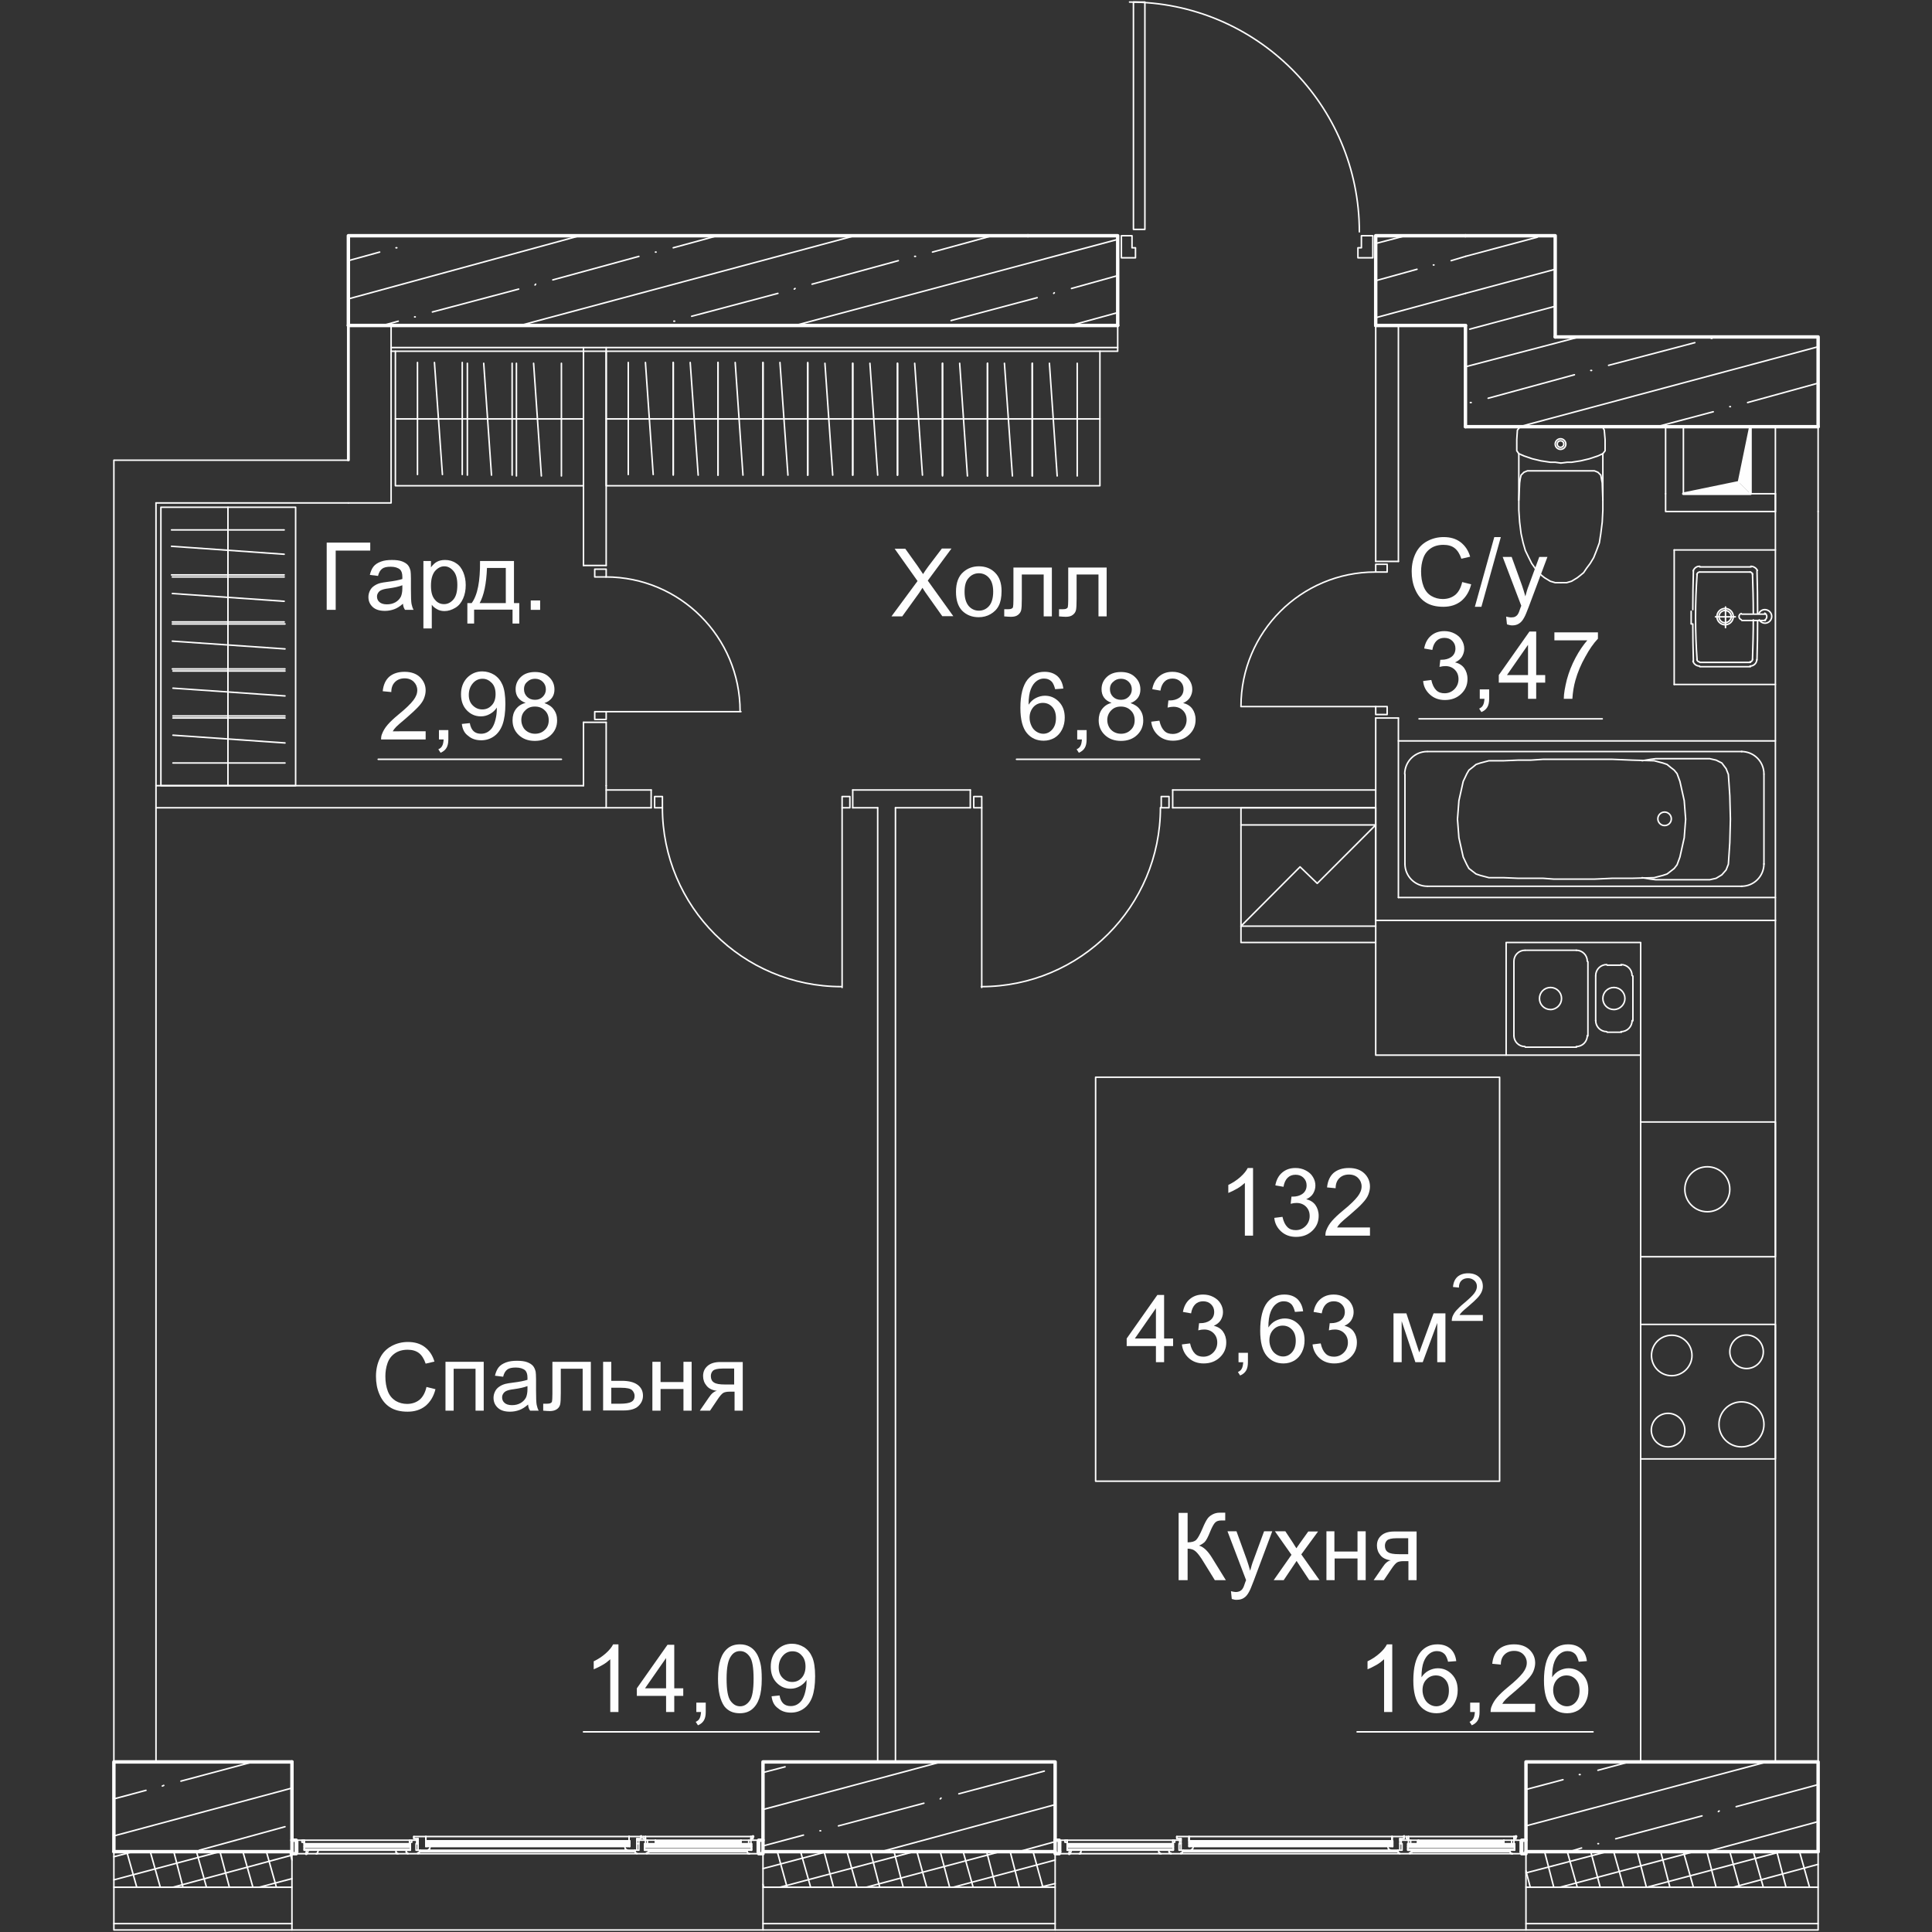 <?xml version="1.0" encoding="utf-8"?>
<!-- Generator: Adobe Illustrator 25.3.1, SVG Export Plug-In . SVG Version: 6.00 Build 0)  -->
<svg version="1.1" id="Слой_1" xmlns:xodm="http://www.corel.com/coreldraw/odm/2003"
	 xmlns="http://www.w3.org/2000/svg" xmlns:xlink="http://www.w3.org/1999/xlink" x="0px" y="0px" viewBox="0 0 945 945"
	 style="enable-background:new 0 0 945 945;" xml:space="preserve">
<rect x="0" y="0" width="945" height="945" fill="#333333" stroke="none"/>
<style type="text/css">
	.st0{fill:none;stroke:#FEFEFE;stroke-width:0.74;stroke-linecap:round;stroke-linejoin:round;stroke-miterlimit:10;}
	.st1{fill:#FEFEFE;}
	.st2{fill:none;stroke:#FEFEFE;stroke-width:4.000000e-02;stroke-linecap:round;stroke-miterlimit:10;}
	.st3{fill:none;stroke:#FEFEFE;stroke-width:1.3;stroke-linecap:round;stroke-linejoin:round;stroke-miterlimit:10;}
	.st4{fill:none;stroke:#FEFEFE;stroke-width:1.67;stroke-linecap:round;stroke-linejoin:round;stroke-miterlimit:10;}
	.st5{enable-background:new    ;}
</style>
<g id="Слой_x0020_1">
	<g id="_2477461972160">
		<line class="st0" x1="760.7" y1="131.7" x2="716.8" y2="143.5"/>
		<line class="st0" x1="760.7" y1="149.8" x2="718.9" y2="161"/>
		<line class="st0" x1="752" y1="116" x2="716.8" y2="125.4"/>
		<line class="st0" x1="142.8" y1="874.6" x2="55.7" y2="898"/>
		<line class="st0" x1="139.4" y1="893.5" x2="97.5" y2="905"/>
		<line class="st0" x1="123.7" y1="861.8" x2="88.5" y2="871.2"/>
		<line class="st0" x1="80.1" y1="873.3" x2="79.4" y2="873.6"/>
		<line class="st0" x1="71.4" y1="875.7" x2="55.7" y2="879.9"/>
		<line class="st0" x1="516.1" y1="882.7" x2="431" y2="905.7"/>
		<line class="st0" x1="460.3" y1="861.8" x2="373.2" y2="885.1"/>
		<line class="st0" x1="516.1" y1="900.8" x2="498.3" y2="905.7"/>
		<line class="st0" x1="510.8" y1="866.3" x2="469" y2="877.4"/>
		<line class="st0" x1="460.3" y1="879.5" x2="459.9" y2="879.9"/>
		<line class="st0" x1="451.9" y1="882" x2="410.1" y2="893.1"/>
		<line class="st0" x1="401.4" y1="895.5" x2="401.1" y2="895.5"/>
		<line class="st0" x1="393" y1="897.6" x2="373.2" y2="902.9"/>
		<line class="st0" x1="392.3" y1="861.8" x2="392" y2="861.8"/>
		<line class="st0" x1="384" y1="864.2" x2="373.2" y2="867"/>
		<line class="st0" x1="716.8" y1="143.5" x2="672.9" y2="155.4"/>
		<line class="st0" x1="687.5" y1="115.3" x2="672.9" y2="119.1"/>
		<line class="st0" x1="546.7" y1="152.9" x2="523.7" y2="159.2"/>
		<line class="st0" x1="546.7" y1="117.1" x2="388.9" y2="159.2"/>
		<line class="st0" x1="418.1" y1="115.3" x2="254.4" y2="159.2"/>
		<line class="st0" x1="283.6" y1="115.3" x2="170.4" y2="146.2"/>
		<line class="st0" x1="716.8" y1="125.4" x2="709.8" y2="127.5"/>
		<line class="st0" x1="701.4" y1="129.6" x2="701.1" y2="129.6"/>
		<line class="st0" x1="693.1" y1="131.7" x2="672.9" y2="137.3"/>
		<line class="st0" x1="546.7" y1="134.8" x2="524.1" y2="141.1"/>
		<line class="st0" x1="515.7" y1="143.2" x2="515.4" y2="143.5"/>
		<line class="st0" x1="507.3" y1="145.6" x2="465.2" y2="156.8"/>
		<line class="st0" x1="456.8" y1="159.2" x2="456.5" y2="159.2"/>
		<line class="st0" x1="485.4" y1="115.3" x2="456.1" y2="123.3"/>
		<line class="st0" x1="447.8" y1="125.4" x2="447.4" y2="125.4"/>
		<line class="st0" x1="439.4" y1="127.5" x2="397.2" y2="139"/>
		<line class="st0" x1="388.9" y1="141.1" x2="388.5" y2="141.4"/>
		<line class="st0" x1="380.5" y1="143.5" x2="338.3" y2="154.7"/>
		<line class="st0" x1="330" y1="157.1" x2="329.6" y2="157.1"/>
		<line class="st0" x1="350.9" y1="115.3" x2="329.3" y2="121.2"/>
		<line class="st0" x1="320.9" y1="123.3" x2="320.6" y2="123.3"/>
		<line class="st0" x1="312.5" y1="125.4" x2="270.4" y2="136.9"/>
		<line class="st0" x1="262" y1="139" x2="261.7" y2="139.4"/>
		<line class="st0" x1="253.7" y1="141.4" x2="211.5" y2="152.6"/>
		<line class="st0" x1="203.1" y1="155" x2="202.8" y2="155"/>
		<line class="st0" x1="194.8" y1="157.1" x2="187.1" y2="159.2"/>
		<line class="st0" x1="194.1" y1="121.2" x2="193.7" y2="121.2"/>
		<line class="st0" x1="185.7" y1="123.3" x2="170.4" y2="127.5"/>
		<line class="st0" x1="889.3" y1="891" x2="834.9" y2="905.7"/>
		<line class="st0" x1="864.2" y1="861.8" x2="746.4" y2="893.1"/>
		<line class="st0" x1="889.3" y1="872.9" x2="849.2" y2="883.7"/>
		<line class="st0" x1="840.9" y1="885.8" x2="840.5" y2="886.1"/>
		<line class="st0" x1="832.5" y1="888.2" x2="790.3" y2="899.4"/>
		<line class="st0" x1="781.9" y1="901.8" x2="781.6" y2="901.8"/>
		<line class="st0" x1="773.6" y1="903.9" x2="767.7" y2="905.7"/>
		<line class="st0" x1="796.9" y1="861.8" x2="781.6" y2="865.9"/>
		<line class="st0" x1="772.9" y1="868" x2="772.5" y2="868"/>
		<line class="st0" x1="764.5" y1="870.5" x2="746.4" y2="875.3"/>
		<line class="st0" x1="889.3" y1="169.6" x2="743.3" y2="208.7"/>
		<line class="st0" x1="772.5" y1="164.8" x2="716.8" y2="179.4"/>
		<line class="st0" x1="889.3" y1="187.4" x2="854.8" y2="196.9"/>
		<line class="st0" x1="846.4" y1="198.9" x2="846.1" y2="198.9"/>
		<line class="st0" x1="838" y1="201.4" x2="810.5" y2="208.7"/>
		<line class="st0" x1="837.4" y1="165.5" x2="837" y2="165.5"/>
		<line class="st0" x1="829" y1="167.6" x2="786.8" y2="178.7"/>
		<line class="st0" x1="778.5" y1="181.2" x2="778.1" y2="181.2"/>
		<line class="st0" x1="770.1" y1="183.3" x2="727.9" y2="194.8"/>
		<line class="st0" x1="719.6" y1="196.9" x2="719.2" y2="196.9"/>
		<line class="st0" x1="889.3" y1="911.9" x2="847.8" y2="923.1"/>
		<line class="st0" x1="871.2" y1="905.7" x2="805.6" y2="923.1"/>
		<line class="st0" x1="828.6" y1="905.7" x2="763.1" y2="923.1"/>
		<line class="st0" x1="786.1" y1="905.7" x2="746.4" y2="916.1"/>
		<line class="st0" x1="516.1" y1="921.3" x2="508.7" y2="923.1"/>
		<line class="st0" x1="516.1" y1="909.8" x2="466.2" y2="923.1"/>
		<line class="st0" x1="489.2" y1="905.7" x2="423.7" y2="923.1"/>
		<line class="st0" x1="447.1" y1="905.7" x2="381.5" y2="923.1"/>
		<line class="st0" x1="404.5" y1="905.7" x2="373.2" y2="914"/>
		<line class="st0" x1="142.8" y1="918.9" x2="126.8" y2="923.1"/>
		<line class="st0" x1="142.8" y1="907.4" x2="84.6" y2="923.1"/>
		<line class="st0" x1="107.6" y1="905.7" x2="55.7" y2="919.5"/>
		<line class="st0" x1="65.1" y1="905.7" x2="55.7" y2="908.2"/>
		<line class="st0" x1="880.2" y1="905.7" x2="885.1" y2="923.1"/>
		<line class="st0" x1="869.1" y1="905.7" x2="873.6" y2="923.1"/>
		<line class="st0" x1="857.6" y1="905.7" x2="862.5" y2="923.1"/>
		<line class="st0" x1="846.1" y1="905.7" x2="850.9" y2="923.1"/>
		<line class="st0" x1="834.9" y1="905.7" x2="839.4" y2="923.1"/>
		<line class="st0" x1="823.4" y1="905.7" x2="828.3" y2="923.1"/>
		<line class="st0" x1="812.3" y1="905.7" x2="816.8" y2="923.1"/>
		<line class="st0" x1="800.8" y1="905.7" x2="805.3" y2="923.1"/>
		<line class="st0" x1="789.3" y1="905.7" x2="794.2" y2="923.1"/>
		<line class="st0" x1="778.1" y1="905.7" x2="782.7" y2="923.1"/>
		<line class="st0" x1="766.6" y1="905.7" x2="771.5" y2="923.1"/>
		<line class="st0" x1="755.5" y1="905.7" x2="760" y2="923.1"/>
		<line class="st0" x1="746.4" y1="915.1" x2="748.5" y2="923.1"/>
		<line class="st0" x1="505.3" y1="905.7" x2="510.1" y2="923.1"/>
		<line class="st0" x1="494.1" y1="905.7" x2="498.6" y2="923.1"/>
		<line class="st0" x1="482.6" y1="905.7" x2="487.1" y2="923.1"/>
		<line class="st0" x1="471.1" y1="905.7" x2="476" y2="923.1"/>
		<line class="st0" x1="459.9" y1="905.7" x2="464.5" y2="923.1"/>
		<line class="st0" x1="448.5" y1="905.7" x2="453.3" y2="923.1"/>
		<line class="st0" x1="437.3" y1="905.7" x2="441.8" y2="923.1"/>
		<line class="st0" x1="425.8" y1="905.7" x2="430.3" y2="923.1"/>
		<line class="st0" x1="414.3" y1="905.7" x2="419.2" y2="923.1"/>
		<line class="st0" x1="403.1" y1="905.7" x2="407.7" y2="923.1"/>
		<line class="st0" x1="391.6" y1="905.7" x2="396.5" y2="923.1"/>
		<line class="st0" x1="380.2" y1="905.7" x2="385" y2="923.1"/>
		<line class="st0" x1="373.2" y1="921.7" x2="373.5" y2="923.1"/>
		<line class="st0" x1="141.8" y1="905.7" x2="142.8" y2="909.8"/>
		<line class="st0" x1="130.3" y1="905.7" x2="135.2" y2="923.1"/>
		<line class="st0" x1="118.8" y1="905.7" x2="123.7" y2="923.1"/>
		<line class="st0" x1="107.6" y1="905.7" x2="112.2" y2="923.1"/>
		<line class="st0" x1="96.1" y1="905.7" x2="101" y2="923.1"/>
		<line class="st0" x1="85" y1="905.7" x2="89.5" y2="923.1"/>
		<line class="st0" x1="73.5" y1="905.7" x2="78.4" y2="923.1"/>
		<line class="st0" x1="62" y1="905.7" x2="66.9" y2="923.1"/>
		<polyline class="st0" points="290.9,282.2 290.9,278.4 296.5,278.4 296.5,282.2 290.9,282.2 		"/>
		<polyline class="st0" points="296.5,351.9 290.9,351.9 290.9,348.1 296.5,348.1 296.5,351.9 		"/>
		<path class="st0" d="M362,347.9c0-36.3-29.4-65.7-65.7-65.7"/>
		<line class="st0" x1="296.5" y1="348.1" x2="362.4" y2="348.1"/>
		<polyline class="st0" points="672.9,279.8 678.5,279.8 678.5,276 672.9,276 672.9,279.8 		"/>
		<polyline class="st0" points="672.9,345.6 672.9,349.5 678.5,349.5 678.5,345.6 672.9,345.6 		"/>
		<path class="st0" d="M672.7,279.8c-36.3,0-65.7,29.4-65.7,65.7"/>
		<line class="st0" x1="672.9" y1="345.6" x2="607" y2="345.6"/>
		<polyline class="st0" points="568,389.6 571.8,389.6 571.8,395.1 568,395.1 568,389.6 		"/>
		<polyline class="st0" points="476.3,395.1 476.3,389.6 480.2,389.6 480.2,395.1 476.3,395.1 		"/>
		<path class="st0" d="M480,482.6c48.4,0,87.6-39.2,87.6-87.6"/>
		<line class="st0" x1="480.2" y1="395.1" x2="480.2" y2="483"/>
		<polyline class="st0" points="324,395.1 324,389.6 320.2,389.6 320.2,395.1 324,395.1 		"/>
		<polyline class="st0" points="411.9,395.1 415.7,395.1 415.7,389.6 411.9,389.6 411.9,395.1 		"/>
		<path class="st0" d="M324,395c0,48.4,39.2,87.6,87.6,87.6"/>
		<line class="st0" x1="411.9" y1="395.1" x2="411.9" y2="483"/>
		<polyline class="st0" points="560,1 554.4,1 554.4,112.2 560,112.2 560,1 		"/>
		<polyline class="st0" points="671.5,115.3 665.9,115.3 665.9,121.2 664.2,121.2 664.2,126.1 671.5,126.1 671.5,115.3 		"/>
		<polyline class="st0" points="548.5,115.3 548.5,126.1 555.4,126.1 555.4,121.2 553.7,121.2 553.7,115.3 548.5,115.3 		"/>
		<path class="st0" d="M664.9,113.4C664.9,51.3,614.5,1,552.5,1"/>
		<polyline class="st0" points="784,244.6 783.7,236.2 783.3,234.1 783,232.4 781.6,231 779.9,230.3 763.5,230.3 747.1,230.3 
			745.4,231 744,232.4 743.6,234.1 743.3,236.2 742.9,244.6 		"/>
		<path class="st0" d="M765.9,217.2c0-1.4-1.2-2.6-2.6-2.6c-1.4,0-2.6,1.2-2.6,2.6c0,1.4,1.2,2.6,2.6,2.6
			C764.7,219.8,765.9,218.7,765.9,217.2"/>
		<path class="st0" d="M764.9,217.2c0-0.9-0.7-1.6-1.6-1.6c-0.9,0-1.6,0.7-1.6,1.6c0,0.9,0.7,1.6,1.6,1.6
			C764.2,218.8,764.9,218.1,764.9,217.2"/>
		<polyline class="st0" points="745,208.7 743.3,209 742.2,210.4 741.9,215 741.9,219.1 741.9,220.5 742.9,221.9 745.4,223 
			749.5,224.4 753.7,225.4 758.3,226.1 760.7,226.1 763.5,226.5 		"/>
		<polyline class="st0" points="742.9,221.9 742.9,249.5 743.3,255.4 744,261 745,265.5 746.1,269.3 747.8,272.8 749.2,275.6 
			750.9,278 752.7,280.1 754.1,281.5 755.5,282.6 758.3,284.3 760.7,285 763.5,285 		"/>
		<polyline class="st0" points="784,221.9 784,249.5 783.7,255.4 783,261 782.3,265.5 780.9,269.3 779.5,272.8 777.8,275.6 776,278 
			774.6,280.1 772.9,281.5 771.5,282.6 768.7,284.3 766.3,285 763.5,285 		"/>
		<polyline class="st0" points="781.9,208.7 784,209 784.7,210.4 785.1,215 785.1,219.1 785.1,220.5 784,221.9 781.6,223 
			777.4,224.4 773.2,225.4 768.7,226.1 766.6,226.1 763.5,226.5 		"/>
		<path class="st0" d="M859.4,322.8c0.2-6.4,0.3-12.9,0.3-19.3"/>
		<path class="st0" d="M857.6,299.9c0-6.4-0.2-12.9-0.4-19.3"/>
		<path class="st0" d="M830.1,281c-1,13.9-1,27.9,0,41.8"/>
		<path class="st0" d="M857.2,322.5c0.2-6.4,0.4-12.9,0.4-19.3"/>
		<line class="st0" x1="831.4" y1="324" x2="856.2" y2="324"/>
		<path class="st0" d="M830,322.5c0,0.7,0.6,1.2,1.2,1.2"/>
		<path class="st0" d="M856,323.7c0.7,0,1.2-0.5,1.2-1.2"/>
		<line class="st0" x1="868.4" y1="269" x2="818.9" y2="269"/>
		<line class="st0" x1="868.4" y1="334.8" x2="818.9" y2="334.8"/>
		<path class="st0" d="M851.7,300.1c-0.7,0.2-1.1,0.8-1.1,1.5s0.5,1.3,1.1,1.5"/>
		<path class="st0" d="M863.2,303.3c0.6-0.3,1-1,1-1.7c0-0.7-0.4-1.4-1-1.7"/>
		<line class="st0" x1="863.5" y1="303.5" x2="852" y2="303.5"/>
		<line class="st0" x1="863.5" y1="300.4" x2="852" y2="300.4"/>
		<path class="st0" d="M860.5,303.2c0.8,1.3,2.3,1.9,3.7,1.5c1.4-0.4,2.4-1.7,2.4-3.2c0-1.5-1-2.8-2.5-3.2c-1.4-0.4-3,0.2-3.7,1.6"
			/>
		<line class="st0" x1="818.9" y1="269" x2="818.9" y2="334.8"/>
		<line class="st0" x1="831.4" y1="277.3" x2="856.5" y2="277.3"/>
		<line class="st0" x1="827.2" y1="304.9" x2="827.2" y2="299"/>
		<line class="st0" x1="827.6" y1="305.2" x2="827.2" y2="305.2"/>
		<line class="st0" x1="856.2" y1="326.1" x2="831.4" y2="326.1"/>
		<line class="st0" x1="831.4" y1="279.8" x2="856.2" y2="279.8"/>
		<path class="st0" d="M831.4,277c-1.4-0.1-2.7,0.8-3.2,2.2"/>
		<path class="st0" d="M828.3,279.1c-0.2,6.4-0.3,12.7-0.3,19.1"/>
		<path class="st0" d="M828,305.2c0,6.1,0.1,12.2,0.3,18.3"/>
		<path class="st0" d="M828.1,323.4c0.4,1.4,1.7,2.4,3.2,2.4"/>
		<path class="st0" d="M856,325.8c1.8,0,3.3-1.4,3.3-3.2"/>
		<path class="st0" d="M859.7,300.2c0-7-0.1-14.1-0.3-21.1"/>
		<path class="st0" d="M859.6,279c-0.6-1.2-1.9-2-3.2-2"/>
		<path class="st0" d="M831.3,279.8c-0.3,0-0.6,0.1-0.9,0.4c-0.2,0.2-0.4,0.5-0.4,0.9"/>
		<path class="st0" d="M857.2,281c0-0.7-0.6-1.2-1.2-1.2"/>
		<path class="st0" d="M846.8,301.6c0-1.6-1.3-3-3-3c-1.6,0-3,1.3-3,3c0,1.6,1.3,3,3,3C845.4,304.5,846.8,303.2,846.8,301.6"/>
		<path class="st0" d="M847.8,301.6c0-2.2-1.8-4-4-4c-2.2,0-4,1.8-4,4c0,2.2,1.8,4,4,4C846,305.6,847.8,303.8,847.8,301.6"/>
		<line class="st0" x1="848.8" y1="301.7" x2="839.1" y2="301.7"/>
		<line class="st0" x1="844" y1="307" x2="844" y2="296.9"/>
		<path class="st0" d="M817.5,400.5c0-1.8-1.5-3.3-3.3-3.3c-1.8,0-3.3,1.5-3.3,3.3c0,1.8,1.5,3.3,3.3,3.3
			C816,403.8,817.5,402.4,817.5,400.5"/>
		<path class="st0" d="M862.8,378.6c0-6.1-4.9-11-11-11"/>
		<path class="st0" d="M851.8,433.5c6.1,0,11-4.9,11-11"/>
		<path class="st0" d="M687.2,422.5c0,6.1,4.9,11,11,11"/>
		<path class="st0" d="M698.1,367.6c-6.1,0-11,4.9-11,11"/>
		<line class="st0" x1="698.3" y1="433.5" x2="852" y2="433.5"/>
		<line class="st0" x1="862.8" y1="422.7" x2="862.8" y2="378.8"/>
		<line class="st0" x1="852" y1="367.6" x2="698.3" y2="367.6"/>
		<line class="st0" x1="687.2" y1="378.8" x2="687.2" y2="422.7"/>
		<polyline class="st0" points="803.2,429.3 807.4,430 809.8,430.3 813.3,430.3 817.5,430.3 822.7,430.3 829,430.3 836.3,430.3 
			839.4,429.6 842.2,427.9 844.3,425.5 845.4,422.7 846.1,412.2 846.4,400.7 846.1,389.2 845.4,378.8 844.3,376 842.2,373.2 
			839.4,371.8 836.3,371.1 829,371.1 822.7,371.1 817.5,371.1 813.3,371.1 809.8,371.1 807.4,371.4 803.2,372.1 		"/>
		<polyline class="st0" points="712.9,400.7 713.6,391.6 715.7,382.2 717.5,378.4 718.5,376.7 720.3,375.3 722,373.9 724.1,373.2 
			728.3,372.1 735.6,372.1 742.6,371.8 748.8,371.8 754.8,371.4 760,371.4 764.5,371.4 769.1,371.4 772.5,371.4 779.9,371.4 
			788.6,371.4 798.3,371.8 809.1,372.1 813.3,373.2 815.4,373.9 817.1,375.3 818.9,376.7 820.3,378.4 821.7,382.2 823.8,391.6 
			824.5,400.7 823.8,409.8 821.7,419.2 820.3,423 818.9,424.8 817.1,426.2 815.4,427.5 813.3,428.2 809.1,429.3 798.3,429.6 
			788.6,429.6 779.9,430 772.5,430 769.1,430 764.5,430 760,430 754.8,429.6 748.8,429.6 742.6,429.6 735.6,429.3 728.3,429.3 
			724.1,428.2 722,427.5 720.3,426.2 718.5,424.8 717.5,423 715.7,419.2 713.6,409.8 712.9,400.7 		"/>
		<line class="st0" x1="684" y1="362.4" x2="868.4" y2="362.4"/>
		<polyline class="st0" points="802.5,516.1 802.5,461 736.7,461 736.7,516.1 802.5,516.1 		"/>
		<path class="st0" d="M785.9,471.8c-3,0-5.4,2.4-5.4,5.4"/>
		<path class="st0" d="M798.3,477.2c0-3-2.4-5.4-5.4-5.4"/>
		<path class="st0" d="M780.5,499.2c0,3,2.4,5.4,5.4,5.4"/>
		<path class="st0" d="M792.9,504.6c3,0,5.4-2.4,5.4-5.4"/>
		<path class="st0" d="M745.9,464.8c-3,0-5.4,2.4-5.4,5.4"/>
		<path class="st0" d="M776.4,470.2c0-3-2.4-5.4-5.4-5.4"/>
		<path class="st0" d="M740.5,506.5c0,3,2.4,5.4,5.4,5.4"/>
		<path class="st0" d="M771,511.9c3,0,5.4-2.4,5.4-5.4"/>
		<path class="st0" d="M794.8,488.4c0-3-2.4-5.4-5.4-5.4c-3,0-5.4,2.4-5.4,5.4c0,3,2.4,5.4,5.4,5.4
			C792.4,493.8,794.8,491.3,794.8,488.4"/>
		<path class="st0" d="M763.8,488.4c0-3-2.4-5.4-5.4-5.4c-3,0-5.4,2.4-5.4,5.4c0,3,2.4,5.4,5.4,5.4
			C761.4,493.8,763.8,491.3,763.8,488.4"/>
		<line class="st0" x1="798.7" y1="499.3" x2="798.7" y2="477.4"/>
		<line class="st0" x1="793.1" y1="472.1" x2="786.1" y2="472.1"/>
		<line class="st0" x1="780.5" y1="477.4" x2="780.5" y2="499.3"/>
		<line class="st0" x1="786.1" y1="504.9" x2="793.1" y2="504.9"/>
		<line class="st0" x1="776.7" y1="506.7" x2="776.7" y2="470.4"/>
		<line class="st0" x1="771.1" y1="464.8" x2="746.1" y2="464.8"/>
		<line class="st0" x1="740.5" y1="470.4" x2="740.5" y2="506.7"/>
		<line class="st0" x1="746.1" y1="512.2" x2="771.1" y2="512.2"/>
		<path class="st1" d="M856.2,241.5v-5.6h-5.6L856.2,241.5z M856.2,235.9h-5.6l5.6-27.2V235.9z"/>
		<path class="st2" d="M856.2,241.5v-5.6h-5.6L856.2,241.5 M856.2,235.9h-5.6l5.6-27.2V235.9"/>
		<polygon class="st1" points="856.2,241.5 823.4,241.5 850.6,235.9 		"/>
		<polyline class="st2" points="856.2,241.5 823.4,241.5 850.6,235.9 856.2,241.5 		"/>
		<polyline class="st3" points="823.4,241.5 856.2,241.5 856.2,208.7 850.6,235.9 823.4,241.5 		"/>
		<line class="st0" x1="735.6" y1="900.4" x2="735.6" y2="900.1"/>
		<line class="st0" x1="693.8" y1="900.1" x2="693.8" y2="900.4"/>
		<line class="st0" x1="735.6" y1="900.1" x2="735.6" y2="900.4"/>
		<line class="st0" x1="693.8" y1="900.4" x2="693.8" y2="900.1"/>
		<polyline class="st0" points="693.4,900.8 735.6,900.8 735.6,900.4 693.4,900.4 693.4,900.8 693.4,901.5 735.6,901.5 735.6,900.8 
			693.4,900.8 		"/>
		<polyline class="st0" points="735.6,901.8 735.6,901.5 693.4,901.5 693.4,901.8 		"/>
		<line class="st0" x1="739.4" y1="900.1" x2="739.4" y2="901.8"/>
		<polyline class="st0" points="735.6,901.8 735.6,900.4 735.6,900.1 		"/>
		<polyline class="st0" points="740.5,898.3 741.5,898.3 741.5,898.7 741.5,899.4 740.8,899.4 740.8,899.4 740.5,899.4 		"/>
		<line class="st0" x1="687.9" y1="898.3" x2="687.9" y2="898.7"/>
		<path class="st1" d="M741.5,898.3v-0.7c-0.4,0-0.7,0.3-0.7,0.7c0,0.4,0.3,0.7,0.7,0.7s0.7-0.3,0.7-0.7c0-0.4-0.3-0.7-0.7-0.7
			V898.3z"/>
		<line class="st0" x1="740.8" y1="899.4" x2="740.5" y2="899.4"/>
		<line class="st0" x1="688.9" y1="899.4" x2="688.6" y2="899.4"/>
		<line class="st0" x1="690" y1="901.8" x2="690" y2="900.1"/>
		<line class="st0" x1="693.4" y1="900.4" x2="693.4" y2="901.8"/>
		<line class="st0" x1="693.8" y1="900.1" x2="693.8" y2="900.4"/>
		<polyline class="st0" points="688.9,899.4 688.6,899.4 688.6,899.4 687.9,899.4 687.9,898.7 687.9,898.3 688.9,898.3 		"/>
		<line class="st0" x1="572.5" y1="906.7" x2="568" y2="906.7"/>
		<polyline class="st0" points="573.9,900.1 574.6,900.1 574.6,900.1 574.6,901.1 573.9,901.1 573.9,901.1 		"/>
		<polyline class="st0" points="566.6,905 566.9,906 566.9,906.3 567.3,906.3 567.3,906.7 567.6,906.7 568,906.7 527.9,906.7 
			568,906.7 		"/>
		<polyline class="st0" points="528.3,906.7 528.6,906.3 528.6,906 		"/>
		<polyline class="st0" points="566.9,906 566.9,906.3 567.3,906.3 567.3,906.7 567.6,906.7 		"/>
		<polyline class="st0" points="527.9,906.7 523,906.7 523,905 		"/>
		<polyline class="st0" points="522,901.1 522,901.1 522,901.1 520.9,901.1 520.9,900.1 520.9,900.1 522,900.1 		"/>
		<polyline class="st0" points="527.9,906.7 528.3,906.7 528.6,906.3 528.6,906 528.9,905 		"/>
		<polyline class="st0" points="688.6,902.5 740.8,902.5 740.8,901.8 688.6,901.8 688.6,902.5 688.6,903.2 740.8,903.2 740.8,902.5 
			688.6,902.5 		"/>
		<polyline class="st0" points="688.6,903.6 688.6,903.2 740.8,903.2 740.8,903.6 688.6,903.6 740.8,903.6 740.8,904.6 688.6,904.6 
			688.6,903.6 		"/>
		<polyline class="st0" points="688.6,905 740.8,905 740.8,904.6 688.6,904.6 688.6,905 		"/>
		<line class="st0" x1="688.9" y1="898.3" x2="688.9" y2="900.1"/>
		<polyline class="st0" points="740.5,900.1 740.5,898.3 740.5,900.1 		"/>
		<polyline class="st0" points="740.5,900.1 688.9,900.1 688.9,898.3 740.5,898.3 		"/>
		<polyline class="st0" points="522,900.1 522,901.8 522,900.1 573.6,900.1 		"/>
		<polyline class="st0" points="522,902.5 573.9,902.5 573.9,901.8 522,901.8 522,902.5 522,903.2 573.9,903.2 573.9,902.5 
			522,902.5 		"/>
		<polyline class="st0" points="522,903.6 522,903.2 573.9,903.2 573.9,903.6 522,903.6 573.9,903.6 573.9,904.6 522,904.6 
			522,903.6 		"/>
		<polyline class="st0" points="522,905 573.9,905 573.9,904.6 522,904.6 522,905 		"/>
		<line class="st0" x1="680.9" y1="900.4" x2="680.9" y2="898.3"/>
		<line class="st0" x1="581.6" y1="898.3" x2="581.6" y2="900.4"/>
		<line class="st0" x1="680.9" y1="898.3" x2="680.9" y2="900.4"/>
		<polyline class="st0" points="581.6,900.4 581.6,898.3 680.9,898.3 		"/>
		<polyline class="st0" points="581.6,900.8 681.2,900.8 681.2,900.4 581.6,900.4 581.6,900.8 581.6,901.5 681.2,901.5 681.2,900.8 
			581.6,900.8 		"/>
		<polyline class="st0" points="581.6,902.2 581.6,901.5 681.2,901.5 681.2,902.2 581.6,902.2 681.2,902.2 681.2,902.9 581.6,902.9 
			581.6,902.2 		"/>
		<polyline class="st0" points="581.6,903.2 681.2,903.2 681.2,902.9 581.6,902.9 581.6,903.2 		"/>
		<line class="st0" x1="684.7" y1="899.4" x2="684.7" y2="905"/>
		<line class="st0" x1="683.7" y1="905" x2="680.2" y2="905"/>
		<line class="st0" x1="681.2" y1="903.2" x2="681.2" y2="900.4"/>
		<polyline class="st0" points="680.9,900.4 680.9,898.3 686.8,898.3 686.8,898.7 686.8,899.4 686.1,899.4 686.1,899.4 684.7,899.4 
					"/>
		<polyline class="st0" points="678.8,903.2 679.2,904.6 679.5,904.6 679.5,905 679.8,905 680.2,905 		"/>
		<polyline class="st0" points="680.2,905 582.6,905 679.8,905 		"/>
		<line class="st0" x1="575.6" y1="898.3" x2="575.6" y2="898.7"/>
		<path class="st1" d="M686.8,898.3v-0.7c-0.4,0-0.7,0.3-0.7,0.7c0,0.4,0.3,0.7,0.7,0.7c0.4,0,0.7-0.3,0.7-0.7
			c0-0.4-0.3-0.7-0.7-0.7V898.3z"/>
		<line class="st0" x1="686.1" y1="899.4" x2="684.7" y2="899.4"/>
		<line class="st0" x1="577.7" y1="899.4" x2="576.3" y2="899.4"/>
		<polyline class="st0" points="583,905 583,904.6 583.3,904.6 		"/>
		<polyline class="st0" points="679.2,904.6 679.5,904.6 679.5,905 679.8,905 		"/>
		<line class="st0" x1="577.7" y1="905" x2="577.7" y2="899.4"/>
		<line class="st0" x1="582.6" y1="905" x2="578.8" y2="905"/>
		<polyline class="st0" points="577.7,899.4 576.3,899.4 576.3,899.4 575.6,899.4 575.6,898.7 575.6,898.3 581.6,898.3 581.6,900.4 
			581.6,903.2 		"/>
		<polyline class="st0" points="582.6,905 583,905 583,904.6 583.3,904.6 583.7,903.2 		"/>
		<polyline class="st0" points="685.4,900.1 685.4,901.8 685.8,901.8 685.8,905 683.7,905 684,906 		"/>
		<path class="st0" d="M683.7,905.8c0.1,0.4,0.5,0.6,0.8,0.6"/>
		<line class="st0" x1="684.7" y1="906.7" x2="689.6" y2="906.7"/>
		<path class="st0" d="M689.4,906.3c0.4,0,0.7-0.2,0.8-0.6"/>
		<polyline class="st0" points="690.6,906 690.6,905 688.6,905 688.6,901.8 688.9,901.8 688.9,900.1 685.4,900.1 		"/>
		<line class="st0" x1="577" y1="900.1" x2="574.6" y2="900.1"/>
		<polyline class="st0" points="573.9,900.1 573.6,900.1 573.6,901.8 573.9,901.8 573.9,905 571.8,905 571.8,906 		"/>
		<path class="st0" d="M571.9,905.8c0.1,0.4,0.5,0.6,0.8,0.6"/>
		<line class="st0" x1="572.9" y1="906.7" x2="577.7" y2="906.7"/>
		<path class="st0" d="M577.6,906.3c0.4,0,0.7-0.2,0.8-0.6"/>
		<polyline class="st0" points="578.4,906 578.8,905 576.7,905 576.7,901.8 577,901.8 577,900.1 		"/>
		<line class="st0" x1="685.4" y1="901.8" x2="684.7" y2="901.8"/>
		<line class="st0" x1="577.7" y1="901.8" x2="577" y2="901.8"/>
		<line class="st0" x1="685.4" y1="900.1" x2="684.7" y2="900.1"/>
		<line class="st0" x1="577.7" y1="900.1" x2="577" y2="900.1"/>
		<line class="st0" x1="518.1" y1="900.8" x2="518.1" y2="900.1"/>
		<polyline class="st0" points="524.1,905 523.7,906 523.7,906.3 523.4,906.3 523.4,906.7 523,906.7 		"/>
		<polyline class="st0" points="523,906.7 518.1,906.7 518.1,906 518.8,906 518.8,900.8 		"/>
		<polyline class="st0" points="518.1,900.1 522,900.1 522,901.8 522,905 		"/>
		<line class="st0" x1="518.1" y1="900.8" x2="518.8" y2="900.8"/>
		<line class="st0" x1="744.3" y1="900.1" x2="744.3" y2="900.8"/>
		<polyline class="st0" points="739.8,906.7 739.4,906.7 739.1,906.7 739.1,906.3 738.7,906.3 738.7,906 738.4,905 		"/>
		<polyline class="st0" points="743.6,900.8 743.6,906 744.3,906 744.3,906.7 739.8,906.7 		"/>
		<line class="st0" x1="740.8" y1="905" x2="740.8" y2="901.8"/>
		<polyline class="st0" points="740.5,901.8 740.5,900.1 744.3,900.1 		"/>
		<line class="st0" x1="743.6" y1="900.8" x2="744.3" y2="900.8"/>
		<line class="st4" x1="518.1" y1="900.1" x2="516.1" y2="900.1"/>
		<line class="st4" x1="516.1" y1="906.7" x2="518.1" y2="906.7"/>
		<line class="st4" x1="518.1" y1="906" x2="518.1" y2="900.8"/>
		<line class="st4" x1="746.4" y1="900.1" x2="744.3" y2="900.1"/>
		<line class="st4" x1="744.3" y1="900.8" x2="744.3" y2="906"/>
		<line class="st4" x1="744.3" y1="906.7" x2="746.4" y2="906.7"/>
		<line class="st0" x1="362.4" y1="900.4" x2="362.4" y2="900.1"/>
		<line class="st0" x1="320.6" y1="900.1" x2="320.6" y2="900.4"/>
		<line class="st0" x1="362.4" y1="900.1" x2="362.4" y2="900.4"/>
		<line class="st0" x1="320.6" y1="900.4" x2="320.6" y2="900.1"/>
		<polyline class="st0" points="320.6,900.8 362.4,900.8 362.4,900.4 320.6,900.4 320.6,900.8 320.6,901.5 362.4,901.5 362.4,900.8 
			320.6,900.8 		"/>
		<polyline class="st0" points="362.4,901.8 362.4,901.5 320.6,901.5 320.6,901.8 		"/>
		<line class="st0" x1="366.2" y1="900.1" x2="366.2" y2="901.8"/>
		<polyline class="st0" points="362.4,901.8 362.4,900.4 362.4,900.1 		"/>
		<polyline class="st0" points="367.3,898.3 368.3,898.3 368.3,898.7 368.3,899.4 367.6,899.4 367.6,899.4 367.3,899.4 		"/>
		<line class="st0" x1="314.6" y1="898.3" x2="314.6" y2="898.7"/>
		<path class="st1" d="M368.3,898.3v-0.7c-0.4,0-0.7,0.3-0.7,0.7c0,0.4,0.3,0.7,0.7,0.7c0.4,0,0.7-0.3,0.7-0.7
			c0-0.4-0.3-0.7-0.7-0.7V898.3z"/>
		<line class="st0" x1="367.6" y1="899.4" x2="367.3" y2="899.4"/>
		<line class="st0" x1="315.7" y1="899.4" x2="315.3" y2="899.4"/>
		<line class="st0" x1="316.7" y1="901.8" x2="316.7" y2="900.1"/>
		<polyline class="st0" points="320.6,900.1 320.6,900.4 320.6,901.8 		"/>
		<polyline class="st0" points="315.7,899.4 315.3,899.4 315.3,899.4 314.6,899.4 314.6,898.7 314.6,898.3 315.7,898.3 		"/>
		<line class="st0" x1="199.3" y1="906.7" x2="194.8" y2="906.7"/>
		<polyline class="st0" points="200.7,900.1 201.4,900.1 201.4,900.1 201.4,901.1 200.7,901.1 200.7,901.1 		"/>
		<polyline class="st0" points="193.7,905 193.7,906 194.1,906.3 194.1,906.7 194.4,906.7 194.8,906.7 154.7,906.7 194.8,906.7 		
			"/>
		<polyline class="st0" points="155,906.7 155.4,906.3 155.4,906 		"/>
		<polyline class="st0" points="193.7,906 194.1,906.3 194.1,906.7 194.4,906.7 		"/>
		<polyline class="st0" points="154.7,906.7 149.8,906.7 149.8,905 		"/>
		<polyline class="st0" points="148.8,901.1 148.8,901.1 148.8,901.1 147.7,901.1 147.7,900.1 147.7,900.1 148.8,900.1 		"/>
		<polyline class="st0" points="154.7,906.7 155,906.7 155.4,906.3 155.4,906 155.7,905 		"/>
		<polyline class="st0" points="315.3,902.5 367.6,902.5 367.6,901.8 315.3,901.8 315.3,902.5 315.3,903.2 367.6,903.2 367.6,902.5 
			315.3,902.5 		"/>
		<polyline class="st0" points="315.3,903.6 315.3,903.2 367.6,903.2 367.6,903.6 315.3,903.6 367.6,903.6 367.6,904.6 315.3,904.6 
			315.3,903.6 		"/>
		<polyline class="st0" points="315.3,905 367.6,905 367.6,904.6 315.3,904.6 315.3,905 		"/>
		<line class="st0" x1="315.7" y1="898.3" x2="315.7" y2="900.1"/>
		<polyline class="st0" points="367.3,900.1 367.3,898.3 367.3,900.1 		"/>
		<polyline class="st0" points="367.3,900.1 315.7,900.1 315.7,898.3 367.3,898.3 		"/>
		<polyline class="st0" points="148.8,900.1 148.8,901.8 148.8,900.1 200.3,900.1 		"/>
		<polyline class="st0" points="148.8,902.5 200.7,902.5 200.7,901.8 148.8,901.8 148.8,902.5 148.8,903.2 200.7,903.2 200.7,902.5 
			148.8,902.5 		"/>
		<polyline class="st0" points="148.8,903.6 148.8,903.2 200.7,903.2 200.7,903.6 148.8,903.6 200.7,903.6 200.7,904.6 148.8,904.6 
			148.8,903.6 		"/>
		<polyline class="st0" points="148.8,905 200.7,905 200.7,904.6 148.8,904.6 148.8,905 		"/>
		<line class="st0" x1="307.7" y1="900.4" x2="307.7" y2="898.3"/>
		<line class="st0" x1="208.3" y1="898.3" x2="208.3" y2="900.4"/>
		<line class="st0" x1="307.7" y1="898.3" x2="307.7" y2="900.4"/>
		<polyline class="st0" points="208.3,900.4 208.3,898.3 307.7,898.3 		"/>
		<polyline class="st0" points="208.3,900.8 308,900.8 308,900.4 208.3,900.4 208.3,900.8 208.3,901.5 308,901.5 308,900.8 
			208.3,900.8 		"/>
		<polyline class="st0" points="208.3,902.2 208.3,901.5 308,901.5 308,902.2 208.3,902.2 308,902.2 308,902.9 208.3,902.9 
			208.3,902.2 		"/>
		<polyline class="st0" points="208.3,903.2 308,903.2 308,902.9 208.3,902.9 208.3,903.2 		"/>
		<line class="st0" x1="311.5" y1="899.4" x2="311.5" y2="905"/>
		<line class="st0" x1="310.5" y1="905" x2="307" y2="905"/>
		<line class="st0" x1="308" y1="903.2" x2="308" y2="900.4"/>
		<polyline class="st0" points="307.7,900.4 307.7,898.3 313.6,898.3 313.6,898.7 313.6,899.4 312.9,899.4 312.9,899.4 311.5,899.4 
					"/>
		<polyline class="st0" points="305.6,903.2 305.9,904.6 306.3,904.6 306.3,905 306.6,905 307,905 		"/>
		<polyline class="st0" points="307,905 209.4,905 306.6,905 		"/>
		<line class="st0" x1="202.4" y1="898.3" x2="202.4" y2="898.7"/>
		<path class="st1" d="M313.6,898.3v-0.7c-0.4,0-0.7,0.3-0.7,0.7c0,0.4,0.3,0.7,0.7,0.7c0.4,0,0.7-0.3,0.7-0.7
			c0-0.4-0.3-0.7-0.7-0.7V898.3z"/>
		<line class="st0" x1="312.9" y1="899.4" x2="311.5" y2="899.4"/>
		<line class="st0" x1="204.5" y1="899.4" x2="203.1" y2="899.4"/>
		<polyline class="st0" points="209.7,905 209.7,904.6 210.1,904.6 		"/>
		<polyline class="st0" points="305.9,904.6 306.3,904.6 306.3,905 306.6,905 		"/>
		<line class="st0" x1="204.5" y1="905" x2="204.5" y2="899.4"/>
		<line class="st0" x1="209.4" y1="905" x2="205.6" y2="905"/>
		<polyline class="st0" points="204.5,899.4 203.1,899.4 203.1,899.4 202.4,899.4 202.4,898.7 202.4,898.3 208.3,898.3 208.3,900.4 
			208.3,903.2 		"/>
		<polyline class="st0" points="209.4,905 209.7,905 209.7,904.6 210.1,904.6 210.4,903.2 		"/>
		<polyline class="st0" points="312.5,900.1 312.5,901.8 312.5,901.8 312.5,905 310.5,905 310.8,906 		"/>
		<path class="st0" d="M310.5,905.8c0.1,0.4,0.5,0.6,0.8,0.6"/>
		<line class="st0" x1="311.5" y1="906.7" x2="316.4" y2="906.7"/>
		<path class="st0" d="M316.2,906.3c0.4,0,0.7-0.2,0.8-0.6"/>
		<polyline class="st0" points="317.4,906 317.8,905 315.3,905 315.3,901.8 315.7,901.8 315.7,900.1 312.5,900.1 		"/>
		<line class="st0" x1="203.8" y1="900.1" x2="201.4" y2="900.1"/>
		<polyline class="st0" points="200.7,900.1 200.3,900.1 200.3,901.8 200.7,901.8 200.7,905 198.6,905 198.9,906 		"/>
		<path class="st0" d="M198.6,905.8c0.1,0.4,0.5,0.6,0.8,0.6"/>
		<line class="st0" x1="199.6" y1="906.7" x2="204.5" y2="906.7"/>
		<path class="st0" d="M204.3,906.3c0.4,0,0.7-0.2,0.8-0.6"/>
		<polyline class="st0" points="205.2,906 205.6,905 203.5,905 203.5,901.8 203.8,901.8 203.8,900.1 		"/>
		<line class="st0" x1="312.5" y1="901.8" x2="311.5" y2="901.8"/>
		<line class="st0" x1="204.5" y1="901.8" x2="203.8" y2="901.8"/>
		<line class="st0" x1="312.5" y1="900.1" x2="311.5" y2="900.1"/>
		<line class="st0" x1="204.5" y1="900.1" x2="203.8" y2="900.1"/>
		<line class="st0" x1="144.9" y1="900.8" x2="144.9" y2="900.1"/>
		<polyline class="st0" points="150.8,905 150.5,906 150.5,906.3 150.2,906.3 150.2,906.7 149.8,906.7 		"/>
		<polyline class="st0" points="149.8,906.7 144.9,906.7 144.9,906 145.6,906 145.6,900.8 		"/>
		<polyline class="st0" points="144.9,900.1 148.8,900.1 148.8,901.8 148.8,905 		"/>
		<line class="st0" x1="144.9" y1="900.8" x2="145.6" y2="900.8"/>
		<line class="st0" x1="371.1" y1="900.1" x2="371.1" y2="900.8"/>
		<polyline class="st0" points="366.6,906.7 366.2,906.7 365.9,906.7 365.9,906.3 365.5,906 365.5,905 		"/>
		<polyline class="st0" points="370.4,900.8 370.4,906 371.1,906 371.1,906.7 366.6,906.7 		"/>
		<line class="st0" x1="367.6" y1="905" x2="367.6" y2="901.8"/>
		<polyline class="st0" points="367.3,901.8 367.3,900.1 371.1,900.1 		"/>
		<line class="st0" x1="370.4" y1="900.8" x2="371.1" y2="900.8"/>
		<line class="st4" x1="144.9" y1="900.1" x2="142.8" y2="900.1"/>
		<line class="st4" x1="142.8" y1="906.7" x2="144.9" y2="906.7"/>
		<line class="st4" x1="144.9" y1="906" x2="144.9" y2="900.8"/>
		<line class="st4" x1="373.2" y1="900.1" x2="371.1" y2="900.1"/>
		<line class="st4" x1="371.1" y1="900.8" x2="371.1" y2="906"/>
		<line class="st4" x1="371.1" y1="906.7" x2="373.2" y2="906.7"/>
		<polyline class="st0" points="538,171.8 538,237.6 296.5,237.6 296.5,171.8 		"/>
		<line class="st0" x1="491.3" y1="177.7" x2="495.2" y2="232.8"/>
		<line class="st0" x1="504.9" y1="177.7" x2="504.9" y2="232.8"/>
		<line class="st0" x1="483" y1="177.7" x2="483" y2="232.8"/>
		<line class="st0" x1="469.4" y1="177.7" x2="473.2" y2="232.8"/>
		<line class="st0" x1="483" y1="177.7" x2="483" y2="232.8"/>
		<line class="st0" x1="461" y1="177.7" x2="461" y2="232.8"/>
		<line class="st0" x1="447.4" y1="177.7" x2="451.2" y2="232.4"/>
		<line class="st0" x1="461" y1="177.7" x2="461" y2="232.4"/>
		<line class="st0" x1="439" y1="177.7" x2="439" y2="232.4"/>
		<line class="st0" x1="425.5" y1="177.7" x2="429.3" y2="232.4"/>
		<line class="st0" x1="439" y1="177.7" x2="439" y2="232.4"/>
		<line class="st0" x1="417.1" y1="177.7" x2="417.1" y2="232.4"/>
		<line class="st0" x1="403.5" y1="177.7" x2="407.3" y2="232.4"/>
		<line class="st0" x1="417.1" y1="177.7" x2="417.1" y2="232.4"/>
		<line class="st0" x1="395.1" y1="177.7" x2="395.1" y2="232.4"/>
		<line class="st0" x1="381.5" y1="177.3" x2="385.4" y2="232.4"/>
		<line class="st0" x1="395.1" y1="177.3" x2="395.1" y2="232.4"/>
		<line class="st0" x1="373.2" y1="177.3" x2="373.2" y2="232.4"/>
		<line class="st0" x1="359.6" y1="177.3" x2="363.4" y2="232.4"/>
		<line class="st0" x1="373.2" y1="177.3" x2="373.2" y2="232.4"/>
		<line class="st0" x1="351.2" y1="177.3" x2="351.2" y2="232.4"/>
		<line class="st0" x1="337.6" y1="177.3" x2="341.5" y2="232.4"/>
		<line class="st0" x1="351.2" y1="177.3" x2="351.2" y2="232.4"/>
		<line class="st0" x1="329.3" y1="177.3" x2="329.3" y2="232.4"/>
		<line class="st0" x1="513.3" y1="177.7" x2="517.1" y2="232.8"/>
		<line class="st0" x1="526.9" y1="177.7" x2="526.9" y2="232.8"/>
		<line class="st0" x1="504.9" y1="177.7" x2="504.9" y2="232.8"/>
		<line class="st0" x1="315.7" y1="177.3" x2="319.5" y2="232.1"/>
		<line class="st0" x1="329.3" y1="177.3" x2="329.3" y2="232.1"/>
		<line class="st0" x1="307.3" y1="177.3" x2="307.3" y2="232.1"/>
		<line class="st0" x1="296.5" y1="204.9" x2="538" y2="204.9"/>
		<polyline class="st0" points="144.6,248.1 78.7,248.1 78.7,384.3 144.6,384.3 144.6,248.1 		"/>
		<line class="st0" x1="84.6" y1="336.6" x2="139.4" y2="340.4"/>
		<line class="st0" x1="84.6" y1="350.2" x2="139.4" y2="350.2"/>
		<line class="st0" x1="84.6" y1="328.2" x2="139.4" y2="328.2"/>
		<line class="st0" x1="84.3" y1="313.6" x2="139.4" y2="317.4"/>
		<line class="st0" x1="84.3" y1="327.2" x2="139.4" y2="327.2"/>
		<line class="st0" x1="84.3" y1="305.2" x2="139.4" y2="305.2"/>
		<line class="st0" x1="84.3" y1="290.3" x2="139" y2="294.1"/>
		<line class="st0" x1="84.3" y1="304.2" x2="139" y2="304.2"/>
		<line class="st0" x1="84.3" y1="282.2" x2="139" y2="282.2"/>
		<line class="st0" x1="84.6" y1="359.6" x2="139.4" y2="363.4"/>
		<line class="st0" x1="84.6" y1="373.2" x2="139.4" y2="373.2"/>
		<line class="st0" x1="84.6" y1="351.2" x2="139.4" y2="351.2"/>
		<line class="st0" x1="83.9" y1="267.2" x2="139" y2="271.1"/>
		<line class="st0" x1="83.9" y1="281.2" x2="139" y2="281.2"/>
		<line class="st0" x1="83.9" y1="259.2" x2="139" y2="259.2"/>
		<line class="st0" x1="111.5" y1="248.1" x2="111.5" y2="384.3"/>
		<polyline class="st0" points="285.4,171.8 285.4,237.6 193.4,237.6 193.4,171.8 		"/>
		<line class="st0" x1="236.6" y1="177.7" x2="240.4" y2="232.4"/>
		<line class="st0" x1="250.5" y1="177.7" x2="250.5" y2="232.4"/>
		<line class="st0" x1="228.6" y1="177.7" x2="228.6" y2="232.4"/>
		<line class="st0" x1="261" y1="177.7" x2="264.8" y2="232.8"/>
		<line class="st0" x1="274.6" y1="177.7" x2="274.6" y2="232.8"/>
		<line class="st0" x1="252.6" y1="177.7" x2="252.6" y2="232.8"/>
		<line class="st0" x1="212.5" y1="177.3" x2="216.4" y2="232.1"/>
		<line class="st0" x1="226.1" y1="177.3" x2="226.1" y2="232.1"/>
		<line class="st0" x1="204.2" y1="177.3" x2="204.2" y2="232.1"/>
		<line class="st0" x1="193.4" y1="204.9" x2="285.4" y2="204.9"/>
		<line class="st0" x1="868.4" y1="450.2" x2="672.9" y2="450.2"/>
		<polyline class="st0" points="672.9,461 672.9,516.1 736.7,516.1 		"/>
		<line class="st0" x1="802.5" y1="516.1" x2="802.5" y2="548.8"/>
		<line class="st0" x1="802.5" y1="614.7" x2="802.5" y2="647.8"/>
		<line class="st0" x1="802.5" y1="713.6" x2="802.5" y2="861.8"/>
		<polyline class="st0" points="672.9,461 672.9,395.1 607,395.1 607,461 672.9,461 		"/>
		<polyline class="st0" points="607,403.5 672.9,403.5 644.3,432.1 635.9,424 607,453 672.9,453 		"/>
		<polyline class="st0" points="868.4,713.6 868.4,647.8 802.5,647.8 802.5,713.6 868.4,713.6 		"/>
		<path class="st0" d="M827.6,663c0-5.5-4.5-9.9-9.9-9.9c-5.5,0-9.9,4.4-9.9,9.9c0,5.5,4.4,9.9,9.9,9.9
			C823.1,672.9,827.6,668.4,827.6,663"/>
		<path class="st0" d="M824.1,699.5c0-4.5-3.7-8.2-8.2-8.2c-4.5,0-8.2,3.7-8.2,8.2c0,4.5,3.7,8.2,8.2,8.2
			C820.5,707.7,824.1,704,824.1,699.5"/>
		<path class="st0" d="M862.8,696.7c0-6.1-4.9-11-11-11c-6.1,0-11,4.9-11,11c0,6.1,4.9,11,11,11
			C857.9,707.7,862.8,702.8,862.8,696.7"/>
		<path class="st0" d="M862.5,661.2c0-4.5-3.7-8.2-8.2-8.2c-4.5,0-8.2,3.7-8.2,8.2c0,4.5,3.7,8.2,8.2,8.2
			C858.8,669.4,862.5,665.7,862.5,661.2"/>
		<polyline class="st0" points="868.4,614.7 868.4,548.8 802.5,548.8 802.5,614.7 868.4,614.7 		"/>
		<path class="st0" d="M846.1,581.7c0-6.1-4.9-11-11-11c-6.1,0-11,4.9-11,11c0,6.1,4.9,11,11,11
			C841.2,592.7,846.1,587.8,846.1,581.7"/>
		<polyline class="st4" points="760.7,164.8 760.7,115.3 716.8,115.3 		"/>
		<polyline class="st4" points="546.7,159.2 546.7,115.3 502.8,115.3 		"/>
		<polyline class="st4" points="889.3,208.7 889.3,164.8 760.7,164.8 		"/>
		<line class="st4" x1="716.8" y1="159.2" x2="716.8" y2="208.7"/>
		<polyline class="st4" points="142.8,861.8 55.7,861.8 55.7,905.7 		"/>
		<line class="st4" x1="142.8" y1="905.7" x2="142.8" y2="861.8"/>
		<line class="st0" x1="373.2" y1="905.7" x2="516.1" y2="905.7"/>
		<polyline class="st4" points="516.1,905.7 516.1,861.8 373.2,861.8 373.2,905.7 		"/>
		<line class="st4" x1="672.9" y1="159.2" x2="716.8" y2="159.2"/>
		<polyline class="st4" points="716.8,115.3 672.9,115.3 672.9,159.2 		"/>
		<polyline class="st4" points="502.8,115.3 170.4,115.3 170.4,159.2 		"/>
		<line class="st4" x1="546.7" y1="159.2" x2="170.4" y2="159.2"/>
		<line class="st4" x1="889.3" y1="208.7" x2="716.8" y2="208.7"/>
		<line class="st0" x1="746.4" y1="905.7" x2="889.3" y2="905.7"/>
		<polyline class="st4" points="889.3,905.7 889.3,861.8 746.4,861.8 746.4,905.7 		"/>
		<line class="st4" x1="889.3" y1="905.7" x2="746.4" y2="905.7"/>
		<polyline class="st0" points="746.4,905.7 746.4,944 889.3,944 889.3,905.7 		"/>
		<line class="st4" x1="516.1" y1="905.7" x2="373.2" y2="905.7"/>
		<polyline class="st0" points="373.2,905.7 373.2,944 516.1,944 516.1,905.7 		"/>
		<line class="st4" x1="142.8" y1="905.7" x2="55.7" y2="905.7"/>
		<polyline class="st0" points="55.7,905.7 55.7,944 142.8,944 142.8,905.7 		"/>
		<line class="st0" x1="746.4" y1="923.1" x2="889.3" y2="923.1"/>
		<line class="st0" x1="373.2" y1="923.1" x2="516.1" y2="923.1"/>
		<line class="st0" x1="55.7" y1="923.1" x2="142.8" y2="923.1"/>
		<line class="st0" x1="746.4" y1="940.9" x2="889.3" y2="940.9"/>
		<line class="st0" x1="373.2" y1="940.9" x2="516.1" y2="940.9"/>
		<line class="st0" x1="55.7" y1="940.9" x2="142.8" y2="940.9"/>
		<line class="st0" x1="144.9" y1="905.7" x2="145.6" y2="905.7"/>
		<line class="st0" x1="205.6" y1="905.7" x2="310.5" y2="905.7"/>
		<line class="st0" x1="317.4" y1="905.7" x2="365.5" y2="905.7"/>
		<line class="st0" x1="370.4" y1="905.7" x2="371.1" y2="905.7"/>
		<line class="st0" x1="518.1" y1="905.7" x2="518.8" y2="905.7"/>
		<line class="st0" x1="578.8" y1="905.7" x2="683.7" y2="905.7"/>
		<line class="st0" x1="690.6" y1="905.7" x2="738.7" y2="905.7"/>
		<line class="st0" x1="743.6" y1="905.7" x2="744.3" y2="905.7"/>
		<line class="st0" x1="746.4" y1="944" x2="516.1" y2="944"/>
		<line class="st0" x1="373.2" y1="944" x2="142.8" y2="944"/>
		<path class="st1" d="M523,906.7V906c-0.4,0-0.7,0.3-0.7,0.7c0,0.4,0.3,0.7,0.7,0.7c0.4,0,0.7-0.3,0.7-0.7c0-0.4-0.3-0.7-0.7-0.7
			V906.7z"/>
		<line class="st0" x1="572.5" y1="906.7" x2="572.9" y2="906.7"/>
		<line class="st0" x1="577.7" y1="906.7" x2="684.7" y2="906.7"/>
		<line class="st0" x1="689.6" y1="906.7" x2="739.8" y2="906.7"/>
		<path class="st1" d="M149.8,906.7V906c-0.4,0-0.7,0.3-0.7,0.7c0,0.4,0.3,0.7,0.7,0.7c0.4,0,0.7-0.3,0.7-0.7c0-0.4-0.3-0.7-0.7-0.7
			V906.7z"/>
		<line class="st0" x1="199.3" y1="906.7" x2="199.6" y2="906.7"/>
		<line class="st0" x1="204.5" y1="906.7" x2="311.5" y2="906.7"/>
		<line class="st0" x1="316.4" y1="906.7" x2="366.6" y2="906.7"/>
		<polyline class="st0" points="889.3,861.8 889.3,713.6 889.3,250.2 		"/>
		<polyline class="st0" points="868.4,250.2 868.4,861.8 889.3,861.8 		"/>
		<line class="st0" x1="684" y1="439" x2="868.4" y2="439"/>
		<line class="st0" x1="684" y1="159.2" x2="684" y2="274.6"/>
		<line class="st0" x1="684" y1="351.2" x2="684" y2="439"/>
		<line class="st0" x1="672.9" y1="274.6" x2="672.9" y2="159.2"/>
		<line class="st0" x1="672.9" y1="450.2" x2="672.9" y2="351.2"/>
		<line class="st0" x1="672.9" y1="274.6" x2="684" y2="274.6"/>
		<line class="st0" x1="684" y1="351.2" x2="672.9" y2="351.2"/>
		<line class="st0" x1="296.5" y1="386.4" x2="318.5" y2="386.4"/>
		<line class="st0" x1="573.6" y1="386.4" x2="672.9" y2="386.4"/>
		<line class="st0" x1="417.1" y1="386.4" x2="474.6" y2="386.4"/>
		<line class="st0" x1="318.5" y1="395.1" x2="296.5" y2="395.1"/>
		<line class="st0" x1="672.9" y1="395.1" x2="573.6" y2="395.1"/>
		<line class="st0" x1="474.6" y1="395.1" x2="438" y2="395.1"/>
		<line class="st0" x1="429.3" y1="395.1" x2="417.1" y2="395.1"/>
		<line class="st0" x1="318.5" y1="395.1" x2="318.5" y2="386.4"/>
		<line class="st0" x1="573.6" y1="386.4" x2="573.6" y2="395.1"/>
		<line class="st0" x1="474.6" y1="395.1" x2="474.6" y2="386.4"/>
		<line class="st0" x1="417.1" y1="386.4" x2="417.1" y2="395.1"/>
		<line class="st0" x1="438" y1="395.1" x2="438" y2="861.8"/>
		<line class="st0" x1="429.3" y1="861.8" x2="429.3" y2="395.1"/>
		<line class="st0" x1="296.5" y1="170" x2="296.5" y2="276.6"/>
		<line class="st0" x1="296.5" y1="353.3" x2="296.5" y2="384.3"/>
		<line class="st0" x1="285.4" y1="276.6" x2="285.4" y2="170"/>
		<line class="st0" x1="285.4" y1="384.3" x2="285.4" y2="353.3"/>
		<line class="st0" x1="285.4" y1="276.6" x2="296.5" y2="276.6"/>
		<line class="st0" x1="296.5" y1="353.3" x2="285.4" y2="353.3"/>
		<line class="st0" x1="76.3" y1="861.8" x2="76.3" y2="246"/>
		<polyline class="st0" points="55.7,225.1 55.7,861.8 76.3,861.8 		"/>
		<line class="st0" x1="56" y1="225.1" x2="170.4" y2="225.1"/>
		<line class="st0" x1="76.3" y1="246" x2="170.4" y2="246"/>
		<polyline class="st0" points="191.3,171.8 546.7,171.8 546.7,159.2 		"/>
		<polyline class="st0" points="191.3,159.2 191.3,170 546.7,170 		"/>
		<line class="st0" x1="191.3" y1="170" x2="191.3" y2="171.8"/>
		<line class="st0" x1="868.4" y1="241.5" x2="856.2" y2="241.5"/>
		<polyline class="st0" points="814.7,241.5 814.7,250.2 868.4,250.2 868.4,241.5 		"/>
		<polyline class="st0" points="823.4,241.5 823.4,208.7 814.7,208.7 814.7,241.5 		"/>
		<polyline class="st0" points="170.4,246 191.3,246 191.3,171.8 		"/>
		<line class="st0" x1="191.3" y1="159.2" x2="170.4" y2="159.2"/>
		<g>
			<path class="st1" d="M169.7,159.2c0-0.3,0.3-0.5,0.7-0.5c0.4,0,0.7,0.2,0.7,0.5H169.7z M169.7,225.1v-65.9h1.4v65.9H169.7z
				 M171.1,225.1c0,0.3-0.3,0.5-0.7,0.5c-0.4,0-0.7-0.2-0.7-0.5H171.1z"/>
		</g>
		<polyline class="st0" points="76.3,384.3 78.7,384.3 285.4,384.3 		"/>
		<polyline class="st0" points="296.5,384.3 296.5,395.1 76.3,395.1 		"/>
		<polyline class="st0" points="889.3,250.2 889.3,208.7 868.4,208.7 868.4,250.2 		"/>
		<line class="st0" x1="672.9" y1="450.2" x2="868.4" y2="450.2"/>
		<line class="st0" x1="694.1" y1="351.6" x2="783.7" y2="351.6"/>
		<g class="st5">
			<path class="st1" d="M696.1,333.1l4-0.5c0.5,2.3,1.3,3.9,2.4,5s2.5,1.5,4.1,1.5c1.9,0,3.5-0.7,4.8-2c1.3-1.3,2-3,2-4.9
				c0-1.9-0.6-3.4-1.8-4.6c-1.2-1.2-2.8-1.8-4.6-1.8c-0.8,0-1.7,0.1-2.9,0.4l0.4-3.5c0.3,0,0.5,0,0.7,0c1.7,0,3.3-0.4,4.6-1.3
				s2.1-2.3,2.1-4.2c0-1.5-0.5-2.7-1.5-3.7c-1-1-2.3-1.5-3.9-1.5c-1.6,0-2.9,0.5-3.9,1.5c-1,1-1.7,2.5-2,4.4l-4-0.7
				c0.5-2.7,1.6-4.8,3.4-6.3c1.8-1.5,3.9-2.2,6.5-2.2c1.8,0,3.5,0.4,5,1.2c1.5,0.8,2.7,1.8,3.5,3.2c0.8,1.3,1.2,2.7,1.2,4.2
				c0,1.4-0.4,2.7-1.1,3.9s-1.9,2.1-3.4,2.8c1.9,0.4,3.5,1.4,4.5,2.8s1.6,3.2,1.6,5.3c0,2.9-1,5.3-3.1,7.3c-2.1,2-4.7,3-8,3
				c-2.9,0-5.3-0.9-7.2-2.6S696.3,335.9,696.1,333.1z"/>
			<path class="st1" d="M723.8,341.8v-4.6h4.6v4.6c0,1.7-0.3,3.1-0.9,4.1c-0.6,1-1.5,1.8-2.9,2.4l-1.1-1.7c0.9-0.4,1.5-0.9,1.9-1.7
				c0.4-0.7,0.6-1.8,0.7-3.1H723.8z"/>
			<path class="st1" d="M747.4,341.8v-7.9h-14.3v-3.7l15-21.3h3.3v21.3h4.4v3.7h-4.4v7.9H747.4z M747.4,330.2v-14.8l-10.3,14.8
				H747.4z"/>
			<path class="st1" d="M760.3,313.2v-3.9h21.3v3.1c-2.1,2.2-4.2,5.2-6.2,8.9c-2.1,3.7-3.7,7.5-4.8,11.4c-0.8,2.8-1.3,5.8-1.5,9.1
				h-4.2c0-2.6,0.6-5.7,1.5-9.4c1-3.7,2.4-7.2,4.2-10.6c1.8-3.4,3.8-6.3,5.8-8.6H760.3z"/>
		</g>
		<g class="st5">
			<path class="st1" d="M436.1,301.4l12.7-17.2l-11.2-15.8h5.2l6,8.4c1.2,1.8,2.1,3.1,2.7,4c0.7-1.2,1.6-2.4,2.6-3.8l6.6-8.7h4.7
				L453.8,284l12.5,17.4h-5.4l-8.3-11.7c-0.5-0.7-0.9-1.4-1.4-2.2c-0.7,1.2-1.3,2-1.6,2.5l-8.3,11.5H436.1z"/>
			<path class="st1" d="M467.6,289.5c0-4.4,1.2-7.7,3.7-9.8c2.1-1.8,4.6-2.7,7.5-2.7c3.3,0,6,1.1,8,3.2c2.1,2.1,3.1,5.1,3.1,8.9
				c0,3.1-0.5,5.5-1.4,7.2c-0.9,1.8-2.3,3.1-4,4.1s-3.7,1.5-5.8,1.5c-3.3,0-6-1.1-8.1-3.2C468.6,296.6,467.6,293.5,467.6,289.5z
				 M471.8,289.5c0,3.1,0.7,5.3,2,6.9c1.3,1.5,3,2.3,5,2.3c2,0,3.7-0.8,5-2.3c1.3-1.5,2-3.9,2-7c0-3-0.7-5.2-2-6.7s-3-2.3-5-2.3
				c-2,0-3.7,0.8-5,2.3C472.4,284.2,471.8,286.4,471.8,289.5z"/>
			<path class="st1" d="M495.7,277.6h18.8v23.9h-4v-20.5h-10.7v11.9c0,2.8-0.1,4.6-0.3,5.5c-0.2,0.9-0.7,1.7-1.5,2.3
				c-0.8,0.7-2,1-3.5,1c-0.9,0-2-0.1-3.3-0.2V298h1.8c0.8,0,1.4-0.1,1.8-0.3c0.4-0.2,0.6-0.4,0.7-0.8c0.1-0.4,0.2-1.6,0.2-3.7V277.6
				z"/>
			<path class="st1" d="M522.5,277.6h18.8v23.9h-4v-20.5h-10.7v11.9c0,2.8-0.1,4.6-0.3,5.5c-0.2,0.9-0.7,1.7-1.5,2.3
				c-0.8,0.7-2,1-3.5,1c-0.9,0-2-0.1-3.3-0.2V298h1.8c0.8,0,1.4-0.1,1.8-0.3c0.4-0.2,0.6-0.4,0.7-0.8c0.1-0.4,0.2-1.6,0.2-3.7V277.6
				z"/>
		</g>
		<line class="st0" x1="497.2" y1="371.4" x2="586.8" y2="371.4"/>
		<g class="st5">
			<path class="st1" d="M520.1,336.8l-4,0.3c-0.4-1.6-0.9-2.7-1.5-3.5c-1.1-1.2-2.4-1.7-4-1.7c-1.3,0-2.4,0.4-3.4,1.1
				c-1.3,0.9-2.3,2.3-3,4.1c-0.7,1.8-1.1,4.3-1.1,7.6c1-1.5,2.2-2.6,3.6-3.3c1.4-0.7,2.9-1.1,4.4-1.1c2.7,0,5,1,6.9,3
				s2.8,4.5,2.8,7.7c0,2.1-0.4,4-1.3,5.8c-0.9,1.8-2.1,3.1-3.7,4.1c-1.6,0.9-3.3,1.4-5.3,1.4c-3.4,0-6.1-1.2-8.2-3.7
				c-2.1-2.5-3.2-6.6-3.2-12.3c0-6.4,1.2-11,3.5-13.9c2.1-2.5,4.8-3.8,8.3-3.8c2.6,0,4.7,0.7,6.4,2.2
				C518.8,332.2,519.8,334.2,520.1,336.8z M503.6,351c0,1.4,0.3,2.7,0.9,4s1.4,2.2,2.5,2.9c1.1,0.7,2.2,1,3.3,1
				c1.7,0,3.2-0.7,4.4-2.1c1.2-1.4,1.8-3.2,1.8-5.6c0-2.3-0.6-4.1-1.8-5.4c-1.2-1.3-2.7-2-4.6-2c-1.8,0-3.4,0.7-4.6,2
				C504.3,347.2,503.6,348.9,503.6,351z"/>
			<path class="st1" d="M526.9,361.7v-4.6h4.6v4.6c0,1.7-0.3,3.1-0.9,4.1c-0.6,1-1.5,1.8-2.9,2.4l-1.1-1.7c0.9-0.4,1.5-0.9,1.9-1.7
				c0.4-0.7,0.6-1.8,0.7-3.1H526.9z"/>
			<path class="st1" d="M543.7,343.8c-1.7-0.6-2.9-1.5-3.7-2.6c-0.8-1.1-1.2-2.5-1.2-4.1c0-2.4,0.9-4.4,2.6-6c1.7-1.6,4-2.4,6.9-2.4
				c2.9,0,5.2,0.8,6.9,2.5c1.8,1.7,2.6,3.7,2.6,6.1c0,1.5-0.4,2.9-1.2,4c-0.8,1.1-2,2-3.6,2.6c2,0.7,3.6,1.7,4.6,3.2
				c1.1,1.5,1.6,3.2,1.6,5.3c0,2.8-1,5.2-3,7.1c-2,1.9-4.6,2.9-7.9,2.9s-5.9-1-7.9-2.9c-2-1.9-3-4.3-3-7.2c0-2.1,0.5-3.9,1.6-5.4
				C540.2,345.3,541.7,344.3,543.7,343.8z M541.6,352.2c0,1.2,0.3,2.3,0.8,3.3s1.4,1.9,2.4,2.5c1.1,0.6,2.2,0.9,3.5,0.9
				c1.9,0,3.5-0.6,4.8-1.9c1.3-1.2,1.9-2.8,1.9-4.7c0-1.9-0.6-3.6-1.9-4.8c-1.3-1.3-2.9-1.9-4.9-1.9c-1.9,0-3.5,0.6-4.7,1.9
				C542.3,348.7,541.6,350.3,541.6,352.2z M542.9,337c0,1.6,0.5,2.8,1.5,3.8c1,1,2.3,1.5,3.9,1.5c1.6,0,2.8-0.5,3.8-1.5
				c1-1,1.5-2.2,1.5-3.6c0-1.5-0.5-2.7-1.5-3.7c-1-1-2.3-1.5-3.8-1.5c-1.5,0-2.8,0.5-3.8,1.5C543.4,334.4,542.9,335.6,542.9,337z"/>
			<path class="st1" d="M563.1,353l4-0.5c0.5,2.3,1.3,3.9,2.4,5s2.5,1.5,4.1,1.5c1.9,0,3.5-0.7,4.8-2c1.3-1.3,2-3,2-4.9
				c0-1.9-0.6-3.4-1.8-4.6c-1.2-1.2-2.8-1.8-4.6-1.8c-0.8,0-1.7,0.1-2.9,0.4l0.4-3.5c0.3,0,0.5,0,0.7,0c1.7,0,3.3-0.4,4.6-1.3
				s2.1-2.3,2.1-4.2c0-1.5-0.5-2.7-1.5-3.7c-1-1-2.3-1.5-3.9-1.5c-1.6,0-2.9,0.5-3.9,1.5c-1,1-1.7,2.5-2,4.4l-4-0.7
				c0.5-2.7,1.6-4.8,3.4-6.3c1.8-1.5,3.9-2.2,6.5-2.2c1.8,0,3.5,0.4,5,1.2c1.5,0.8,2.7,1.8,3.5,3.2c0.8,1.3,1.2,2.7,1.2,4.2
				c0,1.4-0.4,2.7-1.1,3.9s-1.9,2.1-3.4,2.8c1.9,0.4,3.5,1.4,4.5,2.8s1.6,3.2,1.6,5.3c0,2.9-1,5.3-3.1,7.3c-2.1,2-4.7,3-8,3
				c-2.9,0-5.3-0.9-7.2-2.6S563.4,355.7,563.1,353z"/>
		</g>
		<line class="st0" x1="185" y1="371.4" x2="274.6" y2="371.4"/>
		<g class="st5">
			<path class="st1" d="M208.2,357.8v3.9h-21.8c0-1,0.1-1.9,0.5-2.8c0.6-1.5,1.4-2.9,2.7-4.4c1.2-1.4,3-3.1,5.3-5
				c3.6-2.9,6-5.3,7.3-7c1.3-1.7,1.9-3.3,1.9-4.9c0-1.6-0.6-3-1.7-4.1s-2.6-1.7-4.5-1.7c-1.9,0-3.5,0.6-4.7,1.8
				c-1.2,1.2-1.8,2.8-1.8,4.9l-4.2-0.4c0.3-3.1,1.4-5.5,3.2-7.1c1.9-1.6,4.4-2.4,7.5-2.4c3.2,0,5.7,0.9,7.5,2.6
				c1.8,1.8,2.8,3.9,2.8,6.5c0,1.3-0.3,2.6-0.8,3.9c-0.5,1.3-1.4,2.6-2.7,4c-1.3,1.4-3.3,3.3-6.2,5.8c-2.4,2-4,3.4-4.7,4.1
				c-0.7,0.7-1.3,1.5-1.7,2.2H208.2z"/>
			<path class="st1" d="M214.7,361.7v-4.6h4.6v4.6c0,1.7-0.3,3.1-0.9,4.1c-0.6,1-1.5,1.8-2.9,2.4l-1.1-1.7c0.9-0.4,1.5-0.9,1.9-1.7
				c0.4-0.7,0.6-1.8,0.7-3.1H214.7z"/>
			<path class="st1" d="M225.9,354.1l3.9-0.4c0.3,1.8,1,3.2,1.9,4c0.9,0.8,2.1,1.2,3.6,1.2c1.2,0,2.3-0.3,3.3-0.9
				c0.9-0.6,1.7-1.3,2.3-2.3c0.6-1,1.1-2.2,1.5-3.9c0.4-1.6,0.6-3.3,0.6-4.9c0-0.2,0-0.4,0-0.8c-0.8,1.3-1.9,2.3-3.3,3.1
				c-1.4,0.8-2.9,1.2-4.5,1.2c-2.7,0-5-1-6.9-3c-1.9-2-2.8-4.6-2.8-7.8c0-3.3,1-6,3-8.1c2-2,4.4-3.1,7.4-3.1c2.1,0,4.1,0.6,5.9,1.7
				c1.8,1.2,3.1,2.8,4,4.9c0.9,2.1,1.4,5.2,1.4,9.3c0,4.2-0.5,7.6-1.4,10.1c-0.9,2.5-2.3,4.4-4.1,5.7s-3.9,2-6.3,2
				c-2.6,0-4.7-0.7-6.3-2.1C227.2,358.7,226.2,356.7,225.9,354.1z M242.4,339.5c0-2.3-0.6-4.2-1.9-5.5s-2.7-2-4.5-2
				c-1.8,0-3.4,0.7-4.7,2.2c-1.3,1.5-2,3.4-2,5.7c0,2.1,0.6,3.8,1.9,5.1c1.3,1.3,2.8,2,4.7,2c1.9,0,3.4-0.7,4.6-2
				C241.8,343.7,242.4,341.8,242.4,339.5z"/>
			<path class="st1" d="M257.1,343.8c-1.7-0.6-2.9-1.5-3.7-2.6c-0.8-1.1-1.2-2.5-1.2-4.1c0-2.4,0.9-4.4,2.6-6c1.7-1.6,4-2.4,6.9-2.4
				c2.9,0,5.2,0.8,6.9,2.5c1.8,1.7,2.6,3.7,2.6,6.1c0,1.5-0.4,2.9-1.2,4c-0.8,1.1-2,2-3.7,2.6c2,0.7,3.6,1.7,4.6,3.2
				c1.1,1.5,1.6,3.2,1.6,5.3c0,2.8-1,5.2-3,7.1c-2,1.9-4.6,2.9-7.9,2.9s-5.9-1-7.9-2.9c-2-1.9-3-4.3-3-7.2c0-2.1,0.5-3.9,1.6-5.4
				C253.5,345.3,255.1,344.3,257.1,343.8z M255,352.2c0,1.2,0.3,2.3,0.8,3.3c0.5,1.1,1.4,1.9,2.4,2.5c1.1,0.6,2.2,0.9,3.5,0.9
				c1.9,0,3.5-0.6,4.8-1.9c1.3-1.2,1.9-2.8,1.9-4.7c0-1.9-0.6-3.6-1.9-4.8c-1.3-1.3-2.9-1.9-4.9-1.9c-1.9,0-3.5,0.6-4.7,1.9
				C255.6,348.7,255,350.3,255,352.2z M256.3,337c0,1.6,0.5,2.8,1.5,3.8c1,1,2.3,1.5,3.9,1.5c1.6,0,2.8-0.5,3.8-1.5
				c1-1,1.5-2.2,1.5-3.6c0-1.5-0.5-2.7-1.5-3.7c-1-1-2.3-1.5-3.8-1.5c-1.5,0-2.8,0.5-3.8,1.5C256.8,334.4,256.3,335.6,256.3,337z"/>
		</g>
		<g class="st5">
			<path class="st1" d="M208.6,678.4l4.4,1.1c-0.9,3.6-2.6,6.3-4.9,8.2c-2.4,1.9-5.3,2.8-8.7,2.8c-3.5,0-6.4-0.7-8.7-2.2
				c-2.2-1.4-3.9-3.5-5.1-6.3c-1.2-2.7-1.7-5.7-1.7-8.8c0-3.4,0.7-6.4,2-9c1.3-2.6,3.2-4.5,5.6-5.8c2.4-1.3,5.1-2,8-2
				c3.3,0,6.1,0.8,8.3,2.5c2.2,1.7,3.8,4,4.7,7.1l-4.3,1c-0.8-2.4-1.9-4.1-3.3-5.2c-1.5-1.1-3.3-1.6-5.5-1.6c-2.5,0-4.6,0.6-6.3,1.8
				c-1.7,1.2-2.9,2.8-3.6,4.9c-0.7,2-1,4.2-1,6.3c0,2.8,0.4,5.2,1.2,7.3c0.8,2.1,2.1,3.6,3.8,4.7c1.7,1,3.6,1.5,5.6,1.5
				c2.4,0,4.5-0.7,6.2-2.1C206.8,683.3,208,681.2,208.6,678.4z"/>
			<path class="st1" d="M217.8,666.1h18.8V690h-4v-20.5h-10.7V690h-4V666.1z"/>
			<path class="st1" d="M258.3,687c-1.5,1.3-2.9,2.2-4.3,2.7c-1.4,0.5-2.9,0.8-4.5,0.8c-2.6,0-4.6-0.6-6-1.9
				c-1.4-1.3-2.1-2.9-2.1-4.9c0-1.2,0.3-2.2,0.8-3.2s1.2-1.7,2.1-2.3c0.9-0.6,1.8-1,2.9-1.3c0.8-0.2,2-0.4,3.6-0.6
				c3.3-0.4,5.7-0.9,7.2-1.4c0-0.6,0-0.9,0-1.1c0-1.6-0.4-2.8-1.1-3.5c-1-0.9-2.6-1.4-4.6-1.4c-1.9,0-3.3,0.3-4.2,1
				c-0.9,0.7-1.6,1.8-2,3.5l-4-0.5c0.4-1.7,1-3.1,1.8-4.1c0.8-1,2-1.8,3.6-2.4s3.4-0.8,5.4-0.8c2,0,3.7,0.2,5,0.7s2.2,1.1,2.8,1.8
				c0.6,0.7,1,1.6,1.3,2.8c0.1,0.7,0.2,1.9,0.2,3.7v5.4c0,3.8,0.1,6.1,0.3,7.1c0.2,1,0.5,2,1,2.9h-4.2
				C258.6,689.1,258.4,688.1,258.3,687z M257.9,678c-1.5,0.6-3.7,1.1-6.6,1.5c-1.7,0.2-2.8,0.5-3.5,0.8c-0.7,0.3-1.2,0.7-1.6,1.3
				c-0.4,0.6-0.6,1.2-0.6,1.9c0,1.1,0.4,2,1.2,2.7s2,1.1,3.6,1.1c1.6,0,2.9-0.3,4.2-1c1.2-0.7,2.1-1.6,2.7-2.8
				c0.4-0.9,0.7-2.3,0.7-4V678z"/>
			<path class="st1" d="M270.2,666.1H289V690h-4v-20.5h-10.7v11.9c0,2.8-0.1,4.6-0.3,5.5s-0.7,1.7-1.5,2.3s-2,1-3.5,1
				c-0.9,0-2-0.1-3.3-0.2v-3.4h1.8c0.8,0,1.4-0.1,1.8-0.3c0.4-0.2,0.6-0.4,0.7-0.8c0.1-0.4,0.2-1.6,0.2-3.7V666.1z"/>
			<path class="st1" d="M295,666.1h4v9.3h5.1c3.3,0,5.9,0.6,7.7,1.9c1.8,1.3,2.7,3.1,2.7,5.4c0,2-0.8,3.7-2.3,5.1
				c-1.5,1.4-3.9,2.1-7.2,2.1H295V666.1z M299.1,686.6h4.2c2.6,0,4.4-0.3,5.5-0.9c1.1-0.6,1.6-1.6,1.6-2.9c0-1-0.4-2-1.2-2.8
				s-2.6-1.2-5.4-1.2h-4.8V686.6z"/>
			<path class="st1" d="M319.1,666.1h4v9.9h11.2v-9.9h4V690h-4v-10.6h-11.2V690h-4V666.1z"/>
			<path class="st1" d="M363.3,666.1V690h-4v-9.3h-2.3c-1.4,0-2.5,0.2-3.2,0.6s-1.7,1.5-3,3.5l-3.5,5.2h-5l4.4-6.4
				c1.3-2,2.7-3.1,4-3.3c-2.3-0.3-4-1.1-5.1-2.5c-1.1-1.3-1.7-2.9-1.7-4.7c0-2.1,0.7-3.7,2.2-5s3.6-1.9,6.3-1.9H363.3z M359.2,669.4
				h-5.8c-2.4,0-4,0.4-4.7,1.1c-0.7,0.7-1,1.6-1,2.6c0,1.4,0.5,2.5,1.5,3.1c1,0.7,2.8,1,5.4,1h4.5V669.4z"/>
		</g>
		<line class="st0" x1="285.4" y1="847.1" x2="400.7" y2="847.1"/>
		<g class="st5">
			<path class="st1" d="M302.5,837.4h-4v-25.8c-1,0.9-2.2,1.9-3.8,2.8c-1.6,0.9-3,1.6-4.3,2.1v-3.9c2.3-1.1,4.2-2.4,5.9-3.9
				c1.7-1.5,2.9-3,3.6-4.4h2.6V837.4z"/>
			<path class="st1" d="M325.8,837.4v-7.9h-14.3v-3.7l15-21.3h3.3v21.3h4.4v3.7h-4.4v7.9H325.8z M325.8,825.8v-14.8l-10.3,14.8
				H325.8z"/>
			<path class="st1" d="M340.6,837.4v-4.6h4.6v4.6c0,1.7-0.3,3.1-0.9,4.1s-1.5,1.8-2.9,2.4l-1.1-1.7c0.9-0.4,1.5-0.9,1.9-1.7
				c0.4-0.7,0.6-1.8,0.7-3.1H340.6z"/>
			<path class="st1" d="M351.2,821.1c0-3.9,0.4-7,1.2-9.4c0.8-2.4,2-4.2,3.6-5.5s3.6-1.9,6-1.9c1.8,0,3.3,0.4,4.6,1.1
				c1.3,0.7,2.4,1.7,3.3,3.1c0.9,1.3,1.5,3,2,4.9c0.5,1.9,0.7,4.5,0.7,7.8c0,3.9-0.4,7-1.2,9.4c-0.8,2.4-2,4.2-3.6,5.5
				c-1.6,1.3-3.6,1.9-6,1.9c-3.2,0-5.7-1.1-7.5-3.4C352.3,831.8,351.2,827.3,351.2,821.1z M355.4,821.1c0,5.4,0.6,9,1.9,10.8
				c1.3,1.8,2.8,2.7,4.7,2.7s3.4-0.9,4.7-2.7c1.3-1.8,1.9-5.4,1.9-10.8c0-5.4-0.6-9-1.9-10.8s-2.8-2.7-4.7-2.7
				c-1.9,0-3.3,0.8-4.4,2.4C356.1,812,355.4,815.7,355.4,821.1z"/>
			<path class="st1" d="M377.4,829.7l3.9-0.4c0.3,1.8,1,3.2,1.9,4c0.9,0.8,2.1,1.2,3.6,1.2c1.2,0,2.3-0.3,3.3-0.9
				c0.9-0.6,1.7-1.3,2.3-2.3s1.1-2.2,1.5-3.9c0.4-1.6,0.6-3.3,0.6-4.9c0-0.2,0-0.4,0-0.8c-0.8,1.3-1.9,2.3-3.3,3.1
				c-1.4,0.8-2.9,1.2-4.5,1.2c-2.7,0-5-1-6.9-3s-2.8-4.6-2.8-7.8c0-3.3,1-6,3-8.1c2-2,4.4-3.1,7.4-3.1c2.1,0,4.1,0.6,5.9,1.7
				c1.8,1.2,3.1,2.8,4,4.9s1.4,5.2,1.4,9.3c0,4.2-0.5,7.6-1.4,10.1c-0.9,2.5-2.3,4.4-4.1,5.7s-3.9,2-6.3,2c-2.6,0-4.7-0.7-6.3-2.1
				C378.7,834.3,377.7,832.3,377.4,829.7z M394,815.2c0-2.3-0.6-4.2-1.9-5.5c-1.2-1.4-2.7-2-4.5-2c-1.8,0-3.4,0.7-4.7,2.2
				c-1.3,1.5-2,3.4-2,5.7c0,2.1,0.6,3.8,1.9,5.1s2.8,2,4.7,2c1.9,0,3.4-0.7,4.6-2S394,817.5,394,815.2z"/>
		</g>
		<g id="_2481095639888">
			<g class="st5">
				<path class="st1" d="M565.4,666.3v-7.9h-14.3v-3.7l15-21.3h3.3v21.3h4.4v3.7h-4.4v7.9H565.4z M565.4,654.7v-14.8l-10.3,14.8
					H565.4z"/>
				<path class="st1" d="M578.1,657.6l4-0.5c0.5,2.3,1.3,3.9,2.4,5s2.5,1.5,4.1,1.5c1.9,0,3.5-0.7,4.8-2c1.3-1.3,2-3,2-4.9
					c0-1.9-0.6-3.4-1.8-4.6c-1.2-1.2-2.8-1.8-4.6-1.8c-0.8,0-1.7,0.1-2.9,0.4l0.4-3.5c0.3,0,0.5,0,0.7,0c1.7,0,3.3-0.4,4.6-1.3
					s2.1-2.3,2.1-4.2c0-1.5-0.5-2.7-1.5-3.7c-1-1-2.3-1.5-3.9-1.5c-1.6,0-2.9,0.5-3.9,1.5c-1,1-1.7,2.5-2,4.4l-4-0.7
					c0.5-2.7,1.6-4.8,3.4-6.3c1.8-1.5,3.9-2.2,6.5-2.2c1.8,0,3.5,0.4,5,1.2c1.5,0.8,2.7,1.8,3.5,3.2c0.8,1.3,1.2,2.7,1.2,4.2
					c0,1.4-0.4,2.7-1.1,3.9s-1.9,2.1-3.4,2.8c1.9,0.4,3.5,1.4,4.5,2.8s1.6,3.2,1.6,5.3c0,2.9-1,5.3-3.1,7.3s-4.7,3-8,3
					c-2.9,0-5.3-0.9-7.2-2.6S578.4,660.3,578.1,657.6z"/>
				<path class="st1" d="M605.8,666.3v-4.6h4.6v4.6c0,1.7-0.3,3.1-0.9,4.1c-0.6,1-1.5,1.8-2.9,2.4l-1.1-1.7c0.9-0.4,1.5-0.9,1.9-1.7
					c0.4-0.7,0.6-1.8,0.7-3.1H605.8z"/>
				<path class="st1" d="M637.4,641.4l-4,0.3c-0.4-1.6-0.9-2.7-1.5-3.5c-1.1-1.2-2.4-1.7-4-1.7c-1.3,0-2.4,0.4-3.4,1.1
					c-1.3,0.9-2.3,2.3-3,4.1c-0.7,1.8-1.1,4.3-1.1,7.6c1-1.5,2.2-2.6,3.6-3.3c1.4-0.7,2.9-1.1,4.4-1.1c2.7,0,5,1,6.9,3
					s2.8,4.5,2.8,7.7c0,2.1-0.4,4-1.3,5.8c-0.9,1.8-2.1,3.1-3.7,4.1c-1.6,0.9-3.3,1.4-5.3,1.4c-3.4,0-6.1-1.2-8.2-3.7
					c-2.1-2.5-3.2-6.6-3.2-12.3c0-6.4,1.2-11,3.5-13.9c2.1-2.5,4.8-3.8,8.3-3.8c2.6,0,4.7,0.7,6.4,2.2
					C636.1,636.9,637.1,638.9,637.4,641.4z M620.9,655.6c0,1.4,0.3,2.7,0.9,4c0.6,1.3,1.4,2.2,2.5,2.9c1.1,0.7,2.2,1,3.3,1
					c1.7,0,3.2-0.7,4.4-2.1c1.2-1.4,1.8-3.2,1.8-5.6c0-2.3-0.6-4.1-1.8-5.4s-2.7-2-4.6-2c-1.8,0-3.4,0.7-4.6,2
					C621.5,651.8,620.9,653.5,620.9,655.6z"/>
				<path class="st1" d="M642,657.6l4-0.5c0.5,2.3,1.3,3.9,2.4,5s2.5,1.5,4.1,1.5c1.9,0,3.5-0.7,4.8-2c1.3-1.3,2-3,2-4.9
					c0-1.9-0.6-3.4-1.8-4.6c-1.2-1.2-2.8-1.8-4.6-1.8c-0.8,0-1.7,0.1-2.9,0.4l0.4-3.5c0.3,0,0.5,0,0.7,0c1.7,0,3.3-0.4,4.6-1.3
					s2.1-2.3,2.1-4.2c0-1.5-0.5-2.7-1.5-3.7c-1-1-2.3-1.5-3.9-1.5c-1.6,0-2.9,0.5-3.9,1.5c-1,1-1.7,2.5-2,4.4l-4-0.7
					c0.5-2.7,1.6-4.8,3.4-6.3c1.8-1.5,3.9-2.2,6.5-2.2c1.8,0,3.5,0.4,5,1.2c1.5,0.8,2.7,1.8,3.5,3.2c0.8,1.3,1.2,2.7,1.2,4.2
					c0,1.4-0.4,2.7-1.1,3.9s-1.9,2.1-3.4,2.8c1.9,0.4,3.5,1.4,4.5,2.8s1.6,3.2,1.6,5.3c0,2.9-1,5.3-3.1,7.3s-4.7,3-8,3
					c-2.9,0-5.3-0.9-7.2-2.6S642.3,660.3,642,657.6z"/>
			</g>
			<g class="st5">
				<path class="st1" d="M681.6,642.4h6.3l6.3,19.1l7-19.1h5.8v23.9h-4v-19.2l-7.1,19.2h-3.6l-6.7-20.1v20.1h-4V642.4z"/>
			</g>
			<g class="st5">
				<path class="st1" d="M725.3,643.4v2.7h-15.2c0-0.7,0.1-1.3,0.3-2c0.4-1,1-2.1,1.9-3.1c0.9-1,2.1-2.2,3.7-3.5
					c2.5-2.1,4.2-3.7,5.1-4.9c0.9-1.2,1.3-2.3,1.3-3.4c0-1.1-0.4-2.1-1.2-2.8s-1.8-1.2-3.1-1.2c-1.4,0-2.5,0.4-3.3,1.2
					s-1.2,1.9-1.2,3.4l-2.9-0.3c0.2-2.2,0.9-3.8,2.2-5c1.3-1.1,3-1.7,5.2-1.7c2.2,0,4,0.6,5.3,1.8c1.3,1.2,1.9,2.7,1.9,4.6
					c0,0.9-0.2,1.8-0.6,2.7s-1,1.8-1.9,2.8c-0.9,1-2.3,2.3-4.4,4.1c-1.7,1.4-2.8,2.4-3.3,2.9c-0.5,0.5-0.9,1-1.2,1.5H725.3z"/>
			</g>
		</g>
		<polyline class="st0" points="535.9,724.5 733.5,724.5 733.5,526.9 535.9,526.9 535.9,724.5 		"/>
		<g class="st5">
			<path class="st1" d="M576.5,740h4.4v14.4c2,0,3.4-0.4,4.2-1.2s1.8-2.6,3.1-5.6c0.9-2.2,1.7-3.7,2.3-4.6s1.4-1.6,2.5-2.2
				c1.1-0.6,2.3-0.9,3.6-0.9c1.7,0,2.6,0,2.7,0v3.8c-0.1,0-0.4,0-0.9,0c-0.5,0-0.8,0-0.9,0c-1.4,0-2.4,0.3-3.1,1
				c-0.7,0.7-1.5,2.1-2.4,4.3c-1.1,2.8-2,4.5-2.8,5.3c-0.8,0.7-1.7,1.3-2.7,1.7c2.1,0.6,4.2,2.5,6.3,5.9l6.8,11h-5.4l-5.5-8.9
				c-1.5-2.5-2.8-4.2-3.8-5.1s-2.3-1.4-4-1.4v15.4h-4.4V740z"/>
			<path class="st1" d="M602.5,782.1l-0.4-3.8c0.9,0.2,1.7,0.4,2.3,0.4c0.9,0,1.6-0.2,2.2-0.5c0.5-0.3,1-0.7,1.3-1.3
				c0.3-0.4,0.7-1.4,1.2-3c0.1-0.2,0.2-0.6,0.4-1l-9.1-23.9h4.4l5,13.8c0.6,1.8,1.2,3.6,1.7,5.5c0.5-1.9,1-3.7,1.7-5.4l5.1-13.9h4
				l-9.1,24.3c-1,2.6-1.7,4.4-2.3,5.4c-0.7,1.3-1.5,2.3-2.5,2.9c-0.9,0.6-2,0.9-3.3,0.9C604.3,782.6,603.5,782.4,602.5,782.1z"/>
			<path class="st1" d="M623,772.9l8.7-12.4l-8.1-11.5h5.1l3.7,5.6c0.7,1.1,1.2,2,1.7,2.7c0.7-1,1.3-1.9,1.8-2.6l4-5.6h4.8
				l-8.2,11.2l8.9,12.6h-5l-4.9-7.4l-1.3-2l-6.3,9.4H623z"/>
			<path class="st1" d="M648.7,749h4v9.9H664V749h4v23.9h-4v-10.6h-11.2v10.6h-4V749z"/>
			<path class="st1" d="M692.9,749v23.9h-4v-9.3h-2.3c-1.4,0-2.5,0.2-3.2,0.6s-1.7,1.5-3,3.5l-3.5,5.2h-5l4.4-6.4
				c1.3-2,2.7-3.1,4-3.3c-2.3-0.3-4-1.1-5.1-2.5c-1.1-1.3-1.7-2.9-1.7-4.7c0-2.1,0.7-3.7,2.2-5s3.6-1.9,6.3-1.9H692.9z M688.9,752.4
				h-5.8c-2.4,0-4,0.4-4.7,1.1c-0.7,0.7-1,1.6-1,2.6c0,1.4,0.5,2.5,1.5,3.1c1,0.7,2.8,1,5.4,1h4.5V752.4z"/>
		</g>
		<line class="st0" x1="663.8" y1="847.1" x2="779.2" y2="847.1"/>
		<g class="st5">
			<path class="st1" d="M681,837.4h-4v-25.8c-1,0.9-2.2,1.9-3.8,2.8s-3,1.6-4.3,2.1v-3.9c2.3-1.1,4.2-2.4,5.9-3.9
				c1.7-1.5,2.9-3,3.6-4.4h2.6V837.4z"/>
			<path class="st1" d="M712.3,812.5l-4,0.3c-0.4-1.6-0.9-2.7-1.5-3.5c-1.1-1.2-2.4-1.7-4-1.7c-1.3,0-2.4,0.4-3.4,1.1
				c-1.3,0.9-2.3,2.3-3,4.1c-0.7,1.8-1.1,4.3-1.1,7.6c1-1.5,2.2-2.6,3.6-3.3c1.4-0.7,2.9-1.1,4.4-1.1c2.7,0,5,1,6.9,3
				s2.8,4.5,2.8,7.7c0,2.1-0.4,4-1.3,5.8c-0.9,1.8-2.1,3.1-3.7,4.1c-1.6,0.9-3.3,1.4-5.3,1.4c-3.4,0-6.1-1.2-8.2-3.7
				c-2.1-2.5-3.2-6.6-3.2-12.3c0-6.4,1.2-11,3.5-13.9c2.1-2.5,4.8-3.8,8.3-3.8c2.6,0,4.7,0.7,6.4,2.2
				C711,807.9,712,809.9,712.3,812.5z M695.8,826.7c0,1.4,0.3,2.7,0.9,4c0.6,1.3,1.4,2.2,2.5,2.9c1.1,0.7,2.2,1,3.3,1
				c1.7,0,3.2-0.7,4.4-2.1c1.2-1.4,1.8-3.2,1.8-5.6c0-2.3-0.6-4.1-1.8-5.4s-2.7-2-4.6-2c-1.8,0-3.4,0.7-4.6,2
				C696.4,822.8,695.8,824.6,695.8,826.7z"/>
			<path class="st1" d="M719.1,837.4v-4.6h4.6v4.6c0,1.7-0.3,3.1-0.9,4.1c-0.6,1-1.5,1.8-2.9,2.4l-1.1-1.7c0.9-0.4,1.5-0.9,1.9-1.7
				c0.4-0.7,0.6-1.8,0.7-3.1H719.1z"/>
			<path class="st1" d="M750.9,833.5v3.9h-21.8c0-1,0.1-1.9,0.5-2.8c0.6-1.5,1.4-2.9,2.7-4.4s3-3.1,5.3-5c3.6-2.9,6-5.3,7.3-7
				c1.3-1.7,1.9-3.3,1.9-4.9c0-1.6-0.6-3-1.7-4.1s-2.6-1.7-4.5-1.7c-1.9,0-3.5,0.6-4.7,1.8c-1.2,1.2-1.8,2.8-1.8,4.9l-4.2-0.4
				c0.3-3.1,1.4-5.5,3.2-7.1c1.9-1.6,4.4-2.4,7.5-2.4c3.2,0,5.7,0.9,7.5,2.6s2.8,3.9,2.8,6.5c0,1.3-0.3,2.6-0.8,3.9
				c-0.5,1.3-1.4,2.6-2.7,4c-1.2,1.4-3.3,3.3-6.2,5.8c-2.4,2-4,3.4-4.7,4.1c-0.7,0.7-1.3,1.5-1.7,2.2H750.9z"/>
			<path class="st1" d="M776.2,812.5l-4,0.3c-0.4-1.6-0.9-2.7-1.5-3.5c-1.1-1.2-2.4-1.7-4-1.7c-1.3,0-2.4,0.4-3.4,1.1
				c-1.3,0.9-2.3,2.3-3,4.1c-0.7,1.8-1.1,4.3-1.1,7.6c1-1.5,2.2-2.6,3.6-3.3c1.4-0.7,2.9-1.1,4.4-1.1c2.7,0,5,1,6.9,3
				s2.8,4.5,2.8,7.7c0,2.1-0.4,4-1.3,5.8c-0.9,1.8-2.1,3.1-3.7,4.1c-1.6,0.9-3.3,1.4-5.3,1.4c-3.4,0-6.1-1.2-8.2-3.7
				c-2.1-2.5-3.2-6.6-3.2-12.3c0-6.4,1.2-11,3.5-13.9c2.1-2.5,4.8-3.8,8.3-3.8c2.6,0,4.7,0.7,6.4,2.2
				C774.9,807.9,775.9,809.9,776.2,812.5z M759.7,826.7c0,1.4,0.3,2.7,0.9,4c0.6,1.3,1.4,2.2,2.5,2.9c1.1,0.7,2.2,1,3.3,1
				c1.7,0,3.2-0.7,4.4-2.1c1.2-1.4,1.8-3.2,1.8-5.6c0-2.3-0.6-4.1-1.8-5.4s-2.7-2-4.6-2c-1.8,0-3.4,0.7-4.6,2
				C760.4,822.8,759.7,824.6,759.7,826.7z"/>
		</g>
		<g class="st5">
			<path class="st1" d="M715.2,284.7l4.4,1.1c-0.9,3.6-2.6,6.3-4.9,8.2c-2.4,1.9-5.3,2.8-8.7,2.8c-3.5,0-6.4-0.7-8.7-2.2
				c-2.2-1.4-3.9-3.5-5.1-6.3c-1.2-2.7-1.7-5.7-1.7-8.8c0-3.4,0.7-6.4,2-9c1.3-2.6,3.2-4.5,5.6-5.8c2.4-1.3,5.1-2,8-2
				c3.3,0,6.1,0.8,8.3,2.5c2.2,1.7,3.8,4,4.7,7.1l-4.3,1c-0.8-2.4-1.9-4.1-3.3-5.2s-3.3-1.6-5.5-1.6c-2.5,0-4.6,0.6-6.3,1.8
				c-1.7,1.2-2.9,2.8-3.6,4.9c-0.7,2-1,4.2-1,6.3c0,2.8,0.4,5.2,1.2,7.3c0.8,2.1,2.1,3.7,3.8,4.7c1.7,1,3.6,1.5,5.6,1.5
				c2.4,0,4.5-0.7,6.2-2.1C713.5,289.5,714.6,287.4,715.2,284.7z"/>
			<path class="st1" d="M721.4,296.8l9.5-34.1h3.2l-9.5,34.1H721.4z"/>
			<path class="st1" d="M737.1,305.4l-0.4-3.8c0.9,0.2,1.7,0.4,2.3,0.4c0.9,0,1.6-0.1,2.2-0.4c0.5-0.3,1-0.7,1.3-1.3
				c0.3-0.4,0.7-1.4,1.2-3c0.1-0.2,0.2-0.6,0.4-1l-9.1-23.9h4.4l5,13.8c0.6,1.8,1.2,3.6,1.7,5.5c0.5-1.9,1-3.7,1.7-5.4l5.1-13.9h4
				l-9.1,24.3c-1,2.6-1.7,4.4-2.3,5.4c-0.7,1.3-1.5,2.3-2.5,2.9c-0.9,0.6-2,0.9-3.3,0.9C738.9,305.9,738,305.7,737.1,305.4z"/>
		</g>
		<g class="st5">
			<path class="st1" d="M159.8,265.4h21.3v3.9h-16.9v29h-4.4V265.4z"/>
			<path class="st1" d="M197.1,295.3c-1.5,1.3-2.9,2.2-4.3,2.7c-1.4,0.5-2.9,0.8-4.5,0.8c-2.6,0-4.6-0.6-6-1.9
				c-1.4-1.3-2.1-2.9-2.1-4.9c0-1.2,0.3-2.2,0.8-3.2s1.2-1.7,2.1-2.3c0.9-0.6,1.8-1,2.9-1.3c0.8-0.2,2-0.4,3.6-0.6
				c3.3-0.4,5.7-0.9,7.2-1.4c0-0.6,0-0.9,0-1.1c0-1.6-0.4-2.8-1.1-3.5c-1-0.9-2.6-1.4-4.6-1.4c-1.9,0-3.3,0.3-4.2,1
				c-0.9,0.7-1.6,1.8-2,3.5l-4-0.5c0.4-1.7,1-3.1,1.8-4.1c0.8-1,2-1.8,3.6-2.4s3.4-0.8,5.4-0.8c2,0,3.7,0.2,5,0.7s2.2,1.1,2.8,1.8
				c0.6,0.7,1,1.6,1.3,2.8c0.1,0.7,0.2,1.9,0.2,3.7v5.4c0,3.8,0.1,6.1,0.3,7.1c0.2,1,0.5,2,1,2.9h-4.2
				C197.5,297.4,197.2,296.5,197.1,295.3z M196.7,286.3c-1.5,0.6-3.7,1.1-6.6,1.5c-1.7,0.2-2.8,0.5-3.5,0.8
				c-0.7,0.3-1.2,0.7-1.6,1.3c-0.4,0.6-0.6,1.2-0.6,1.9c0,1.1,0.4,2,1.2,2.7s2,1.1,3.6,1.1c1.6,0,2.9-0.3,4.2-1
				c1.2-0.7,2.1-1.6,2.7-2.8c0.4-0.9,0.7-2.3,0.7-4V286.3z"/>
			<path class="st1" d="M207.1,307.4v-33h3.7v3.1c0.9-1.2,1.8-2.1,2.9-2.7c1.1-0.6,2.4-0.9,4-0.9c2,0,3.8,0.5,5.4,1.6
				c1.6,1,2.7,2.5,3.5,4.4c0.8,1.9,1.2,4,1.2,6.3c0,2.4-0.4,4.6-1.3,6.6s-2.1,3.5-3.8,4.5s-3.4,1.6-5.3,1.6c-1.3,0-2.6-0.3-3.6-0.9
				c-1.1-0.6-2-1.3-2.6-2.2v11.6H207.1z M210.8,286.5c0,3.1,0.6,5.3,1.9,6.8c1.2,1.5,2.7,2.2,4.5,2.2c1.8,0,3.3-0.8,4.6-2.3
				c1.3-1.5,1.9-3.9,1.9-7.1c0-3-0.6-5.3-1.9-6.8s-2.7-2.3-4.5-2.3c-1.7,0-3.2,0.8-4.6,2.4C211.4,281.1,210.8,283.4,210.8,286.5z"/>
			<path class="st1" d="M234.8,274.4h16.6V295h2.6V305h-3.3v-6.8h-18.8v6.8h-3.3V295h2.1C233.6,291.1,234.9,284.3,234.8,274.4z
				 M238.2,277.8c-0.3,7.7-1.5,13.5-3.6,17.2h12.8v-17.2H238.2z"/>
			<path class="st1" d="M259.6,298.3v-4.6h4.6v4.6H259.6z"/>
		</g>
		<g class="st5">
			<path class="st1" d="M612.9,604.4h-4v-25.8c-1,0.9-2.2,1.9-3.8,2.8s-3,1.6-4.3,2.1v-3.9c2.3-1.1,4.2-2.4,5.9-3.9
				c1.7-1.5,2.9-3,3.6-4.4h2.6V604.4z"/>
			<path class="st1" d="M623.3,595.7l4-0.5c0.5,2.3,1.3,3.9,2.4,5s2.5,1.5,4.1,1.5c1.9,0,3.5-0.7,4.8-2c1.3-1.3,2-3,2-4.9
				c0-1.9-0.6-3.4-1.8-4.6c-1.2-1.2-2.8-1.8-4.6-1.8c-0.8,0-1.7,0.1-2.9,0.4l0.4-3.5c0.3,0,0.5,0,0.7,0c1.7,0,3.3-0.4,4.6-1.3
				s2.1-2.3,2.1-4.2c0-1.5-0.5-2.7-1.5-3.7c-1-1-2.3-1.5-3.9-1.5c-1.6,0-2.9,0.5-3.9,1.5c-1,1-1.7,2.5-2,4.4l-4-0.7
				c0.5-2.7,1.6-4.8,3.4-6.3c1.8-1.5,3.9-2.2,6.5-2.2c1.8,0,3.5,0.4,5,1.2c1.5,0.8,2.7,1.8,3.5,3.2c0.8,1.3,1.2,2.7,1.2,4.2
				c0,1.4-0.4,2.7-1.1,3.9s-1.9,2.1-3.4,2.8c1.9,0.4,3.5,1.4,4.5,2.8s1.6,3.2,1.6,5.3c0,2.9-1,5.3-3.1,7.3s-4.7,3-8,3
				c-2.9,0-5.3-0.9-7.2-2.6S623.5,598.4,623.3,595.7z"/>
			<path class="st1" d="M670.1,600.5v3.9h-21.8c0-1,0.1-1.9,0.5-2.8c0.6-1.5,1.4-2.9,2.7-4.4s3-3.1,5.3-5c3.6-2.9,6-5.3,7.3-7
				c1.3-1.7,1.9-3.3,1.9-4.9c0-1.6-0.6-3-1.7-4.1s-2.6-1.7-4.5-1.7c-1.9,0-3.5,0.6-4.7,1.8c-1.2,1.2-1.8,2.8-1.8,4.9l-4.2-0.4
				c0.3-3.1,1.4-5.5,3.2-7.1c1.9-1.6,4.4-2.4,7.5-2.4c3.2,0,5.7,0.9,7.5,2.6s2.8,3.9,2.8,6.5c0,1.3-0.3,2.6-0.8,3.9
				c-0.5,1.3-1.4,2.6-2.7,4c-1.2,1.4-3.3,3.3-6.2,5.8c-2.4,2-4,3.4-4.7,4.1c-0.7,0.7-1.3,1.5-1.7,2.2H670.1z"/>
		</g>
	</g>
</g>
</svg>
